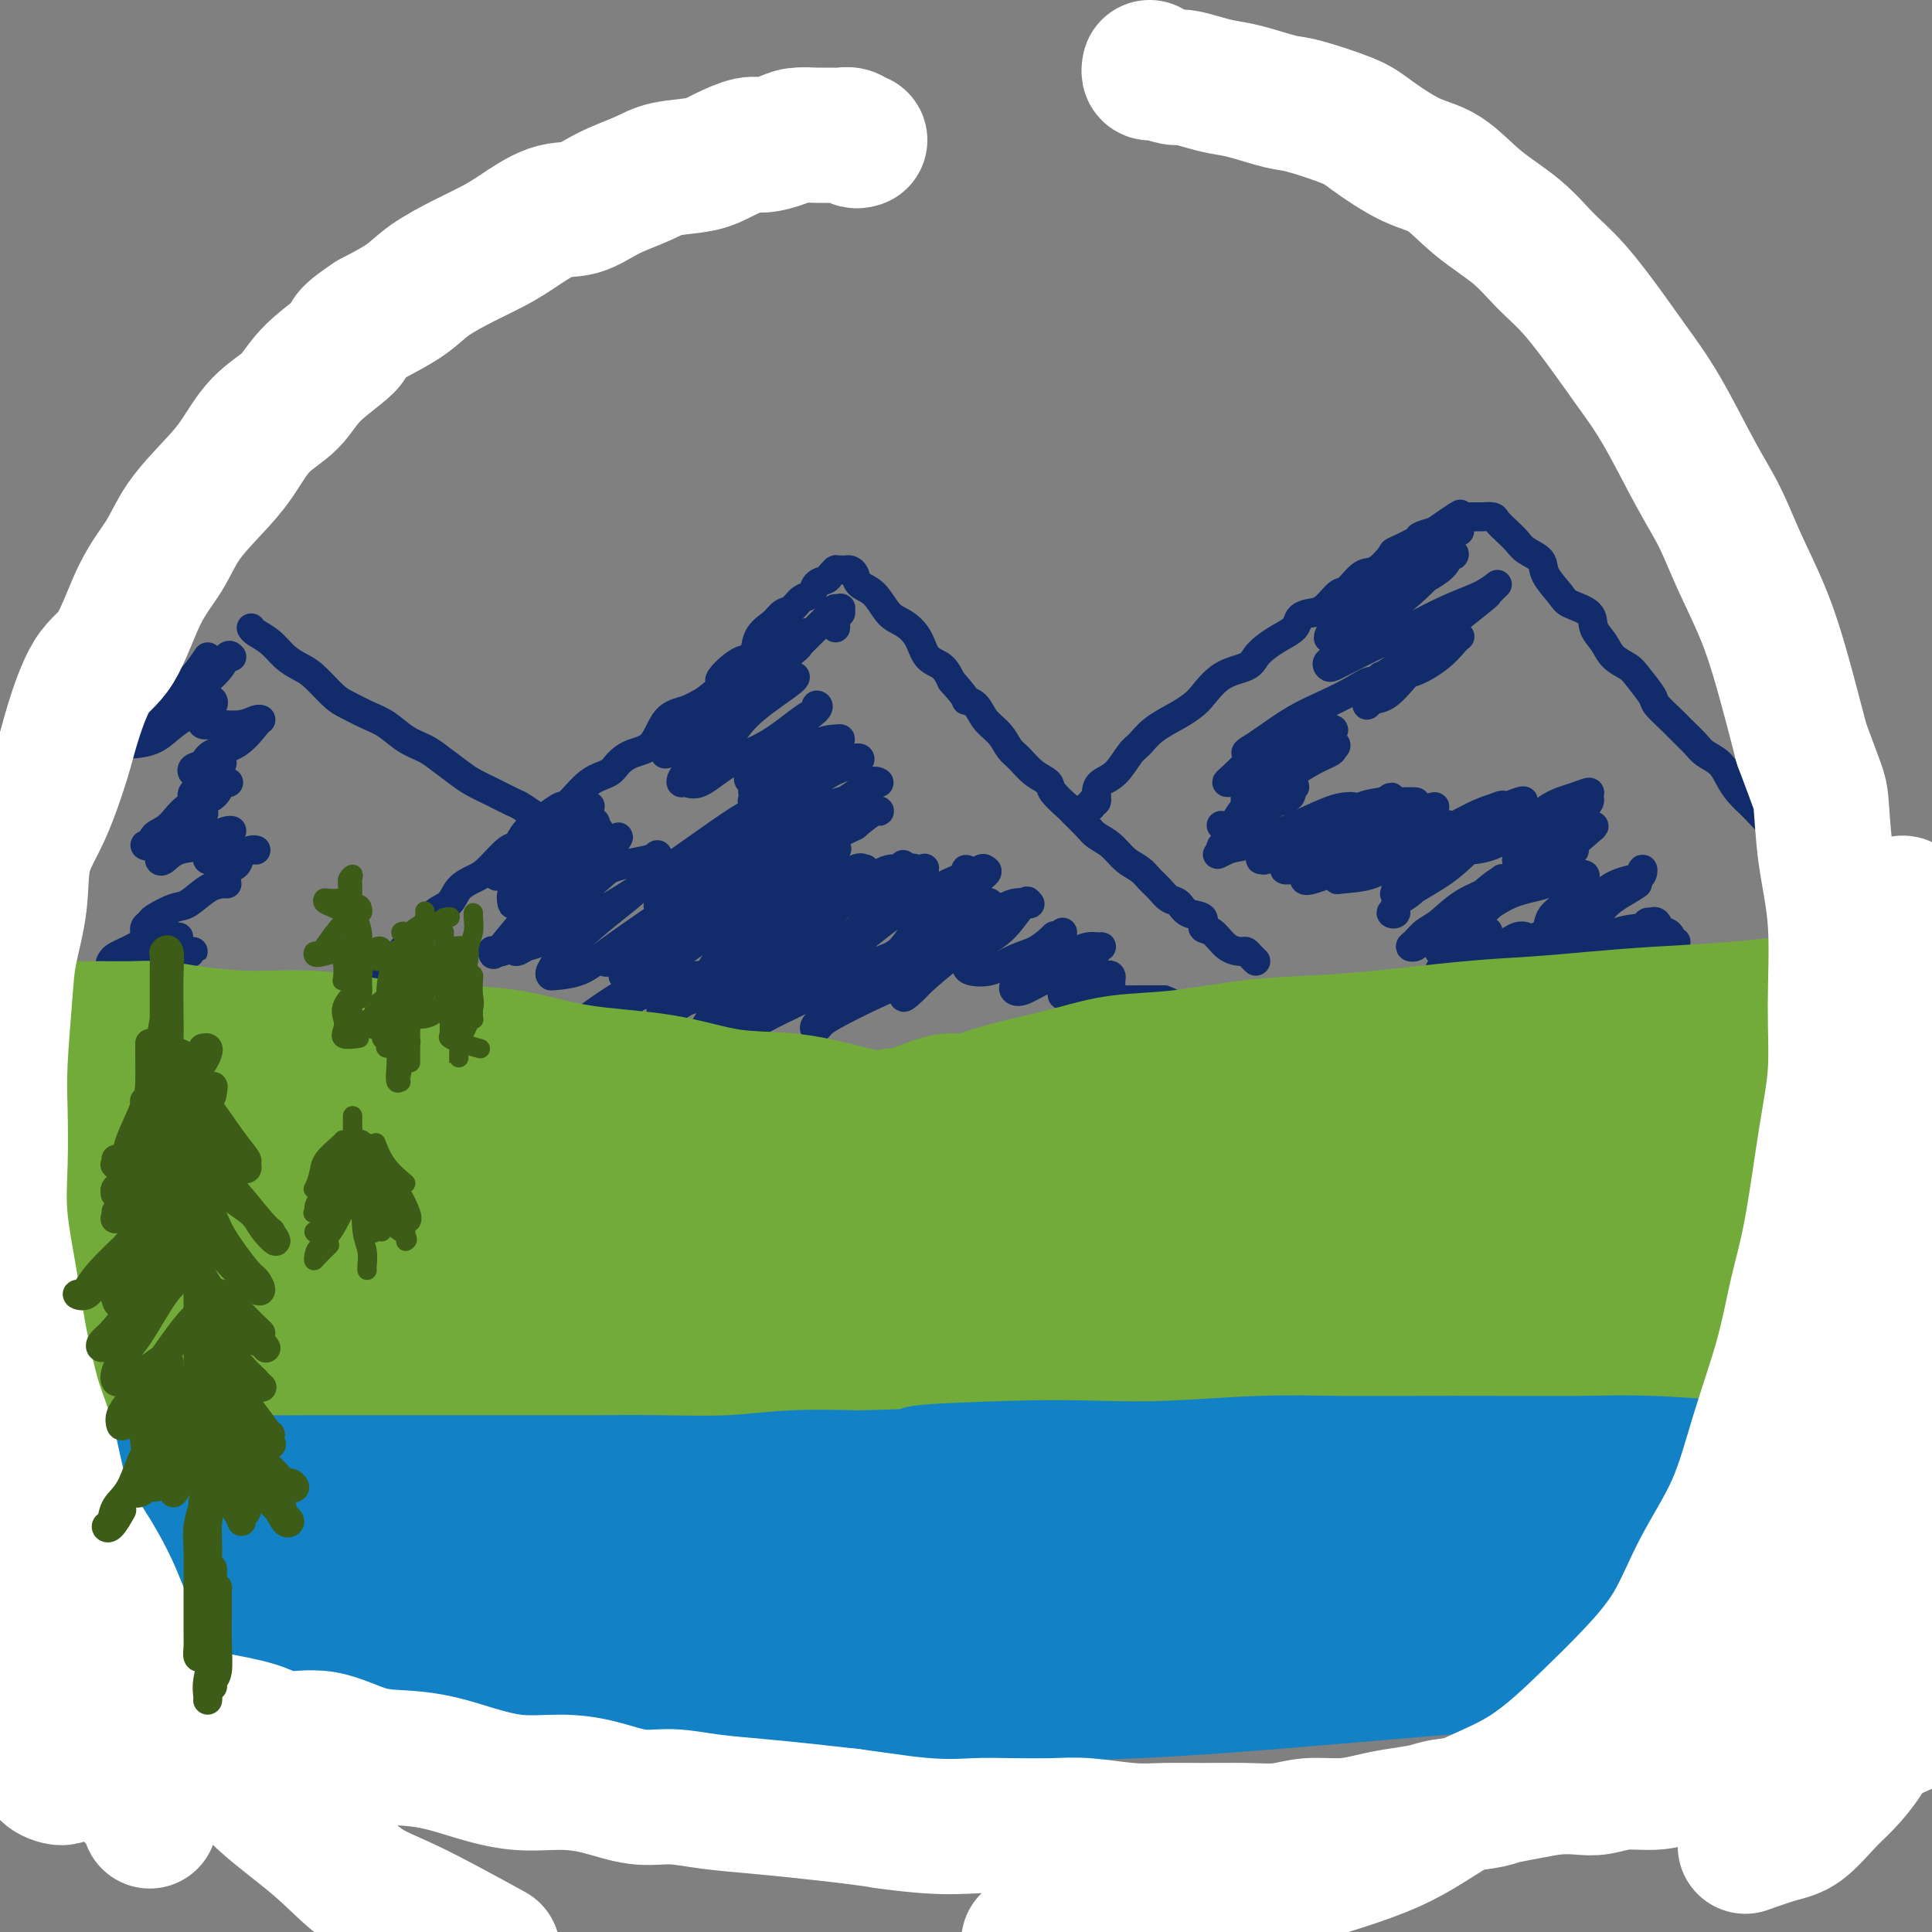 <svg viewBox='0 0 400 400' version='1.1' xmlns='http://www.w3.org/2000/svg' xmlns:xlink='http://www.w3.org/1999/xlink'><rect x="0" y="0" width="400" height="400" fill="#808080" stroke="none"/><g fill='none' stroke='rgb(18,43,106)' stroke-width='6' stroke-linecap='round' stroke-linejoin='round'><path d='M72,207c0.339,0.133 0.678,0.265 1,0c0.322,-0.265 0.629,-0.928 1,-1c0.371,-0.072 0.808,0.449 1,0c0.192,-0.449 0.138,-1.866 1,-3c0.862,-1.134 2.638,-1.984 4,-3c1.362,-1.016 2.308,-2.196 3,-3c0.692,-0.804 1.129,-1.230 2,-2c0.871,-0.770 2.176,-1.883 3,-3c0.824,-1.117 1.167,-2.236 2,-3c0.833,-0.764 2.156,-1.172 3,-2c0.844,-0.828 1.210,-2.076 2,-3c0.790,-0.924 2.006,-1.524 3,-2c0.994,-0.476 1.767,-0.827 3,-2c1.233,-1.173 2.925,-3.169 4,-4c1.075,-0.831 1.532,-0.496 2,-1c0.468,-0.504 0.946,-1.847 2,-3c1.054,-1.153 2.685,-2.115 4,-3c1.315,-0.885 2.316,-1.693 3,-2c0.684,-0.307 1.053,-0.113 2,-1c0.947,-0.887 2.473,-2.853 4,-4c1.527,-1.147 3.054,-1.473 4,-2c0.946,-0.527 1.309,-1.254 2,-2c0.691,-0.746 1.710,-1.512 3,-2c1.290,-0.488 2.851,-0.698 4,-2c1.149,-1.302 1.886,-3.697 3,-5c1.114,-1.303 2.604,-1.515 4,-2c1.396,-0.485 2.698,-1.242 4,-2'/><path d='M146,145c6.208,-4.842 3.228,-3.447 3,-4c-0.228,-0.553 2.295,-3.055 4,-4c1.705,-0.945 2.592,-0.332 3,-1c0.408,-0.668 0.335,-2.617 1,-4c0.665,-1.383 2.066,-2.201 3,-3c0.934,-0.799 1.401,-1.580 2,-2c0.599,-0.420 1.330,-0.480 2,-1c0.670,-0.520 1.278,-1.501 2,-2c0.722,-0.499 1.556,-0.516 2,-1c0.444,-0.484 0.497,-1.436 1,-2c0.503,-0.564 1.454,-0.740 2,-1c0.546,-0.260 0.685,-0.606 1,-1c0.315,-0.394 0.805,-0.838 1,-1c0.195,-0.162 0.093,-0.044 0,0c-0.093,0.044 -0.179,0.014 0,0c0.179,-0.014 0.624,-0.011 1,0c0.376,0.011 0.684,0.031 1,0c0.316,-0.031 0.640,-0.114 1,0c0.360,0.114 0.756,0.425 1,1c0.244,0.575 0.334,1.416 1,2c0.666,0.584 1.906,0.913 3,2c1.094,1.087 2.040,2.934 3,4c0.960,1.066 1.934,1.352 3,2c1.066,0.648 2.224,1.658 3,3c0.776,1.342 1.170,3.015 2,4c0.830,0.985 2.094,1.281 3,2c0.906,0.719 1.453,1.859 2,3'/><path d='M197,141c3.983,4.442 2.940,4.048 3,4c0.060,-0.048 1.223,0.251 2,1c0.777,0.749 1.169,1.947 2,3c0.831,1.053 2.100,1.959 3,3c0.900,1.041 1.429,2.217 2,3c0.571,0.783 1.183,1.173 2,2c0.817,0.827 1.838,2.089 3,3c1.162,0.911 2.465,1.469 3,2c0.535,0.531 0.302,1.034 1,2c0.698,0.966 2.325,2.393 3,3c0.675,0.607 0.396,0.393 1,1c0.604,0.607 2.091,2.035 3,3c0.909,0.965 1.241,1.466 2,2c0.759,0.534 1.947,1.101 3,2c1.053,0.899 1.973,2.129 3,3c1.027,0.871 2.162,1.384 3,2c0.838,0.616 1.378,1.335 2,2c0.622,0.665 1.327,1.276 2,2c0.673,0.724 1.314,1.560 2,2c0.686,0.440 1.419,0.483 2,1c0.581,0.517 1.012,1.508 2,2c0.988,0.492 2.534,0.486 3,1c0.466,0.514 -0.149,1.549 0,2c0.149,0.451 1.062,0.320 2,1c0.938,0.680 1.901,2.172 3,3c1.099,0.828 2.333,0.993 3,1c0.667,0.007 0.766,-0.142 1,0c0.234,0.142 0.601,0.577 1,1c0.399,0.423 0.828,0.835 1,1c0.172,0.165 0.086,0.082 0,0'/><path d='M225,167c0.454,0.126 0.908,0.252 1,0c0.092,-0.252 -0.177,-0.880 0,-1c0.177,-0.120 0.800,0.270 1,0c0.200,-0.270 -0.021,-1.198 0,-2c0.021,-0.802 0.286,-1.478 1,-2c0.714,-0.522 1.878,-0.892 3,-2c1.122,-1.108 2.202,-2.955 3,-4c0.798,-1.045 1.315,-1.289 2,-2c0.685,-0.711 1.539,-1.889 3,-3c1.461,-1.111 3.529,-2.156 5,-3c1.471,-0.844 2.344,-1.486 3,-2c0.656,-0.514 1.095,-0.900 2,-2c0.905,-1.100 2.275,-2.914 4,-4c1.725,-1.086 3.804,-1.446 5,-2c1.196,-0.554 1.510,-1.304 2,-2c0.490,-0.696 1.156,-1.339 2,-2c0.844,-0.661 1.867,-1.341 3,-2c1.133,-0.659 2.376,-1.298 3,-2c0.624,-0.702 0.627,-1.467 1,-2c0.373,-0.533 1.114,-0.833 2,-1c0.886,-0.167 1.916,-0.199 3,-1c1.084,-0.801 2.221,-2.369 3,-3c0.779,-0.631 1.200,-0.325 2,-1c0.800,-0.675 1.980,-2.331 3,-3c1.020,-0.669 1.879,-0.350 3,-1c1.121,-0.650 2.505,-2.268 3,-3c0.495,-0.732 0.102,-0.578 1,-1c0.898,-0.422 3.088,-1.421 4,-2c0.912,-0.579 0.546,-0.737 1,-1c0.454,-0.263 1.727,-0.632 3,-1'/><path d='M297,110c9.396,-6.525 3.888,-2.337 2,-1c-1.888,1.337 -0.154,-0.178 1,-1c1.154,-0.822 1.728,-0.953 2,-1c0.272,-0.047 0.243,-0.010 1,0c0.757,0.010 2.300,-0.005 3,0c0.700,0.005 0.558,0.032 1,0c0.442,-0.032 1.468,-0.122 2,0c0.532,0.122 0.570,0.455 1,1c0.430,0.545 1.251,1.303 2,2c0.749,0.697 1.426,1.335 2,2c0.574,0.665 1.043,1.358 2,2c0.957,0.642 2.400,1.235 3,2c0.600,0.765 0.355,1.702 1,3c0.645,1.298 2.179,2.955 3,4c0.821,1.045 0.929,1.477 2,2c1.071,0.523 3.106,1.138 4,2c0.894,0.862 0.647,1.972 1,3c0.353,1.028 1.307,1.974 2,3c0.693,1.026 1.125,2.132 2,3c0.875,0.868 2.192,1.496 3,2c0.808,0.504 1.107,0.882 2,2c0.893,1.118 2.379,2.975 3,4c0.621,1.025 0.378,1.219 1,2c0.622,0.781 2.110,2.148 3,3c0.890,0.852 1.183,1.190 2,2c0.817,0.810 2.157,2.093 3,3c0.843,0.907 1.187,1.439 2,2c0.813,0.561 2.094,1.150 3,2c0.906,0.850 1.436,1.960 2,3c0.564,1.040 1.161,2.012 2,3c0.839,0.988 1.919,1.994 3,3'/><path d='M363,167c8.732,9.397 3.561,2.888 2,1c-1.561,-1.888 0.486,0.843 2,2c1.514,1.157 2.493,0.739 3,1c0.507,0.261 0.540,1.201 1,2c0.460,0.799 1.345,1.457 2,2c0.655,0.543 1.079,0.972 2,1c0.921,0.028 2.339,-0.343 3,0c0.661,0.343 0.566,1.401 1,2c0.434,0.599 1.399,0.738 2,1c0.601,0.262 0.840,0.648 1,1c0.160,0.352 0.243,0.669 1,1c0.757,0.331 2.190,0.677 3,1c0.810,0.323 0.998,0.622 1,1c0.002,0.378 -0.182,0.833 0,1c0.182,0.167 0.729,0.045 1,0c0.271,-0.045 0.265,-0.012 0,0c-0.265,0.012 -0.790,0.003 -1,0c-0.210,-0.003 -0.105,-0.002 0,0'/><path d='M52,130c0.154,0.273 0.308,0.546 1,1c0.692,0.454 1.921,1.088 3,2c1.079,0.912 2.006,2.103 3,3c0.994,0.897 2.054,1.500 3,2c0.946,0.500 1.778,0.895 3,2c1.222,1.105 2.833,2.919 4,4c1.167,1.081 1.891,1.431 3,2c1.109,0.569 2.602,1.359 4,2c1.398,0.641 2.699,1.134 4,2c1.301,0.866 2.602,2.105 4,3c1.398,0.895 2.894,1.447 4,2c1.106,0.553 1.823,1.108 3,2c1.177,0.892 2.814,2.122 4,3c1.186,0.878 1.921,1.405 3,2c1.079,0.595 2.501,1.259 4,2c1.499,0.741 3.073,1.561 4,2c0.927,0.439 1.205,0.499 2,1c0.795,0.501 2.107,1.445 3,2c0.893,0.555 1.367,0.723 2,1c0.633,0.277 1.424,0.663 2,1c0.576,0.337 0.938,0.627 1,1c0.062,0.373 -0.176,0.831 0,1c0.176,0.169 0.764,0.048 1,0c0.236,-0.048 0.118,-0.024 0,0'/><path d='M43,136c-0.870,1.300 -1.740,2.601 -3,4c-1.260,1.399 -2.910,2.897 -4,4c-1.090,1.103 -1.619,1.809 -2,2c-0.381,0.191 -0.614,-0.135 -1,0c-0.386,0.135 -0.927,0.729 -1,1c-0.073,0.271 0.321,0.217 1,0c0.679,-0.217 1.644,-0.597 2,-1c0.356,-0.403 0.102,-0.829 0,-1c-0.102,-0.171 -0.051,-0.085 0,0'/><path d='M48,136c-0.291,-0.298 -0.582,-0.595 -1,0c-0.418,0.595 -0.963,2.083 -3,4c-2.037,1.917 -5.565,4.265 -8,6c-2.435,1.735 -3.776,2.858 -5,4c-1.224,1.142 -2.330,2.305 -3,3c-0.670,0.695 -0.905,0.924 -1,1c-0.095,0.076 -0.052,-0.001 0,0c0.052,0.001 0.112,0.078 1,0c0.888,-0.078 2.602,-0.313 4,-1c1.398,-0.687 2.480,-1.826 4,-3c1.520,-1.174 3.480,-2.383 5,-3c1.520,-0.617 2.601,-0.642 3,-1c0.399,-0.358 0.118,-1.050 0,-1c-0.118,0.050 -0.072,0.840 0,1c0.072,0.160 0.169,-0.311 0,0c-0.169,0.311 -0.605,1.404 -1,2c-0.395,0.596 -0.749,0.697 -1,1c-0.251,0.303 -0.401,0.810 0,1c0.401,0.190 1.351,0.065 2,0c0.649,-0.065 0.997,-0.070 2,0c1.003,0.070 2.661,0.215 4,0c1.339,-0.215 2.361,-0.789 3,-1c0.639,-0.211 0.897,-0.060 1,0c0.103,0.060 0.052,0.030 0,0'/><path d='M54,149c-0.109,0.016 -0.219,0.031 -1,1c-0.781,0.969 -2.235,2.890 -4,4c-1.765,1.110 -3.842,1.408 -5,2c-1.158,0.592 -1.396,1.479 -2,2c-0.604,0.521 -1.574,0.676 -2,1c-0.426,0.324 -0.307,0.818 0,1c0.307,0.182 0.802,0.052 1,0c0.198,-0.052 0.099,-0.026 0,0'/><path d='M46,158c-0.364,-0.172 -0.728,-0.345 -1,0c-0.272,0.345 -0.453,1.206 -1,2c-0.547,0.794 -1.461,1.521 -2,2c-0.539,0.479 -0.704,0.710 -1,1c-0.296,0.290 -0.723,0.638 -1,1c-0.277,0.362 -0.403,0.739 0,1c0.403,0.261 1.335,0.407 2,0c0.665,-0.407 1.065,-1.367 2,-2c0.935,-0.633 2.407,-0.940 3,-1c0.593,-0.060 0.308,0.127 0,0c-0.308,-0.127 -0.639,-0.568 -1,0c-0.361,0.568 -0.751,2.146 -2,3c-1.249,0.854 -3.358,0.986 -5,2c-1.642,1.014 -2.816,2.912 -4,4c-1.184,1.088 -2.379,1.366 -3,2c-0.621,0.634 -0.669,1.625 -1,2c-0.331,0.375 -0.944,0.136 -1,0c-0.056,-0.136 0.447,-0.169 1,0c0.553,0.169 1.157,0.538 2,0c0.843,-0.538 1.926,-1.984 3,-3c1.074,-1.016 2.139,-1.602 3,-2c0.861,-0.398 1.517,-0.608 2,-1c0.483,-0.392 0.792,-0.967 1,-1c0.208,-0.033 0.315,0.477 0,1c-0.315,0.523 -1.054,1.058 -2,2c-0.946,0.942 -2.101,2.292 -3,3c-0.899,0.708 -1.543,0.774 -2,1c-0.457,0.226 -0.729,0.613 -1,1'/><path d='M34,176c-1.456,1.412 -1.096,0.940 -1,1c0.096,0.060 -0.074,0.650 0,1c0.074,0.350 0.390,0.458 1,0c0.610,-0.458 1.513,-1.482 3,-2c1.487,-0.518 3.559,-0.529 5,-1c1.441,-0.471 2.250,-1.400 3,-2c0.750,-0.600 1.440,-0.869 2,-1c0.560,-0.131 0.988,-0.123 1,0c0.012,0.123 -0.393,0.361 -1,1c-0.607,0.639 -1.417,1.678 -2,2c-0.583,0.322 -0.938,-0.072 -1,0c-0.062,0.072 0.171,0.610 0,1c-0.171,0.390 -0.746,0.633 -1,1c-0.254,0.367 -0.187,0.858 0,1c0.187,0.142 0.493,-0.065 1,0c0.507,0.065 1.213,0.402 2,0c0.787,-0.402 1.653,-1.543 2,-2c0.347,-0.457 0.173,-0.228 0,0'/><path d='M53,176c-0.212,-0.059 -0.425,-0.118 -1,0c-0.575,0.118 -1.513,0.414 -2,1c-0.487,0.586 -0.523,1.464 -1,2c-0.477,0.536 -1.396,0.731 -2,1c-0.604,0.269 -0.893,0.611 -1,1c-0.107,0.389 -0.030,0.825 0,1c0.030,0.175 0.015,0.087 0,0'/><path d='M47,183c-0.188,-0.026 -0.376,-0.053 -1,0c-0.624,0.053 -1.683,0.185 -3,1c-1.317,0.815 -2.893,2.312 -4,3c-1.107,0.688 -1.747,0.566 -3,1c-1.253,0.434 -3.121,1.423 -4,2c-0.879,0.577 -0.768,0.743 -1,1c-0.232,0.257 -0.806,0.607 -1,1c-0.194,0.393 -0.009,0.830 0,1c0.009,0.170 -0.157,0.073 0,0c0.157,-0.073 0.638,-0.122 1,0c0.362,0.122 0.605,0.413 0,1c-0.605,0.587 -2.059,1.468 -3,2c-0.941,0.532 -1.368,0.715 -2,1c-0.632,0.285 -1.468,0.671 -2,1c-0.532,0.329 -0.758,0.599 -1,1c-0.242,0.401 -0.498,0.932 0,1c0.498,0.068 1.749,-0.328 3,-1c1.251,-0.672 2.500,-1.621 3,-2c0.500,-0.379 0.250,-0.190 0,0'/><path d='M37,194c-0.459,0.052 -0.918,0.104 -1,0c-0.082,-0.104 0.212,-0.365 0,0c-0.212,0.365 -0.931,1.355 -2,2c-1.069,0.645 -2.488,0.944 -3,1c-0.512,0.056 -0.118,-0.131 0,0c0.118,0.131 -0.040,0.581 0,1c0.040,0.419 0.279,0.808 1,1c0.721,0.192 1.924,0.188 3,0c1.076,-0.188 2.026,-0.558 3,-1c0.974,-0.442 1.974,-0.955 2,-1c0.026,-0.045 -0.921,0.380 -2,1c-1.079,0.620 -2.291,1.436 -3,2c-0.709,0.564 -0.917,0.875 -1,1c-0.083,0.125 -0.042,0.062 0,0'/><path d='M173,130c0.031,-0.188 0.062,-0.376 0,-1c-0.062,-0.624 -0.217,-1.684 0,-2c0.217,-0.316 0.805,0.111 1,0c0.195,-0.111 -0.002,-0.760 0,-1c0.002,-0.240 0.203,-0.070 0,0c-0.203,0.070 -0.809,0.040 -1,0c-0.191,-0.040 0.032,-0.092 -1,1c-1.032,1.092 -3.319,3.326 -5,5c-1.681,1.674 -2.755,2.788 -4,4c-1.245,1.212 -2.659,2.521 -4,4c-1.341,1.479 -2.607,3.128 -3,4c-0.393,0.872 0.086,0.965 0,1c-0.086,0.035 -0.739,0.010 -1,0c-0.261,-0.010 -0.131,-0.005 0,0'/><path d='M165,134c0.328,-0.139 0.656,-0.278 -1,1c-1.656,1.278 -5.296,3.975 -8,6c-2.704,2.025 -4.472,3.380 -6,5c-1.528,1.620 -2.814,3.505 -4,5c-1.186,1.495 -2.270,2.602 -3,3c-0.730,0.398 -1.105,0.089 -1,0c0.105,-0.089 0.689,0.042 1,0c0.311,-0.042 0.350,-0.256 1,-1c0.650,-0.744 1.911,-2.017 4,-4c2.089,-1.983 5.005,-4.675 7,-7c1.995,-2.325 3.069,-4.284 5,-6c1.931,-1.716 4.718,-3.191 6,-4c1.282,-0.809 1.057,-0.954 1,-1c-0.057,-0.046 0.054,0.006 0,0c-0.054,-0.006 -0.272,-0.069 -2,1c-1.728,1.069 -4.964,3.271 -8,6c-3.036,2.729 -5.870,5.985 -8,8c-2.130,2.015 -3.555,2.790 -5,4c-1.445,1.210 -2.911,2.855 -4,4c-1.089,1.145 -1.800,1.788 -2,2c-0.200,0.212 0.113,-0.008 0,0c-0.113,0.008 -0.650,0.245 0,0c0.650,-0.245 2.487,-0.973 4,-2c1.513,-1.027 2.701,-2.352 5,-4c2.299,-1.648 5.709,-3.620 8,-5c2.291,-1.380 3.464,-2.170 5,-3c1.536,-0.830 3.437,-1.700 4,-2c0.563,-0.300 -0.210,-0.029 0,0c0.210,0.029 1.403,-0.185 0,1c-1.403,1.185 -5.401,3.767 -8,6c-2.599,2.233 -3.800,4.116 -5,6'/><path d='M151,153c-2.919,2.769 -3.718,3.190 -5,4c-1.282,0.810 -3.049,2.009 -4,3c-0.951,0.991 -1.086,1.776 -1,2c0.086,0.224 0.393,-0.111 1,0c0.607,0.111 1.516,0.668 3,0c1.484,-0.668 3.545,-2.561 6,-4c2.455,-1.439 5.303,-2.423 8,-4c2.697,-1.577 5.243,-3.745 7,-5c1.757,-1.255 2.726,-1.595 3,-2c0.274,-0.405 -0.149,-0.873 0,-1c0.149,-0.127 0.868,0.088 0,1c-0.868,0.912 -3.322,2.520 -5,4c-1.678,1.480 -2.578,2.831 -4,4c-1.422,1.169 -3.365,2.154 -4,3c-0.635,0.846 0.038,1.551 0,2c-0.038,0.449 -0.787,0.640 -1,1c-0.213,0.360 0.111,0.889 1,1c0.889,0.111 2.344,-0.194 4,-1c1.656,-0.806 3.514,-2.111 5,-3c1.486,-0.889 2.598,-1.362 4,-2c1.402,-0.638 3.092,-1.440 4,-2c0.908,-0.560 1.034,-0.876 1,-1c-0.034,-0.124 -0.227,-0.056 -1,0c-0.773,0.056 -2.126,0.099 -4,1c-1.874,0.901 -4.271,2.662 -6,4c-1.729,1.338 -2.792,2.255 -4,3c-1.208,0.745 -2.561,1.318 -3,2c-0.439,0.682 0.037,1.471 0,2c-0.037,0.529 -0.587,0.796 0,1c0.587,0.204 2.311,0.344 4,0c1.689,-0.344 3.345,-1.172 5,-2'/><path d='M165,164c2.694,-1.110 4.930,-2.885 7,-4c2.070,-1.115 3.976,-1.569 5,-2c1.024,-0.431 1.168,-0.838 1,-1c-0.168,-0.162 -0.647,-0.080 -1,0c-0.353,0.080 -0.582,0.157 -2,1c-1.418,0.843 -4.027,2.450 -6,4c-1.973,1.550 -3.309,3.041 -5,4c-1.691,0.959 -3.736,1.385 -5,2c-1.264,0.615 -1.747,1.419 -2,2c-0.253,0.581 -0.276,0.940 0,1c0.276,0.060 0.850,-0.177 2,0c1.150,0.177 2.877,0.769 5,0c2.123,-0.769 4.643,-2.900 7,-4c2.357,-1.100 4.552,-1.170 6,-2c1.448,-0.830 2.148,-2.419 3,-3c0.852,-0.581 1.855,-0.153 2,0c0.145,0.153 -0.569,0.032 -1,0c-0.431,-0.032 -0.578,0.026 -2,1c-1.422,0.974 -4.118,2.864 -6,4c-1.882,1.136 -2.952,1.520 -4,2c-1.048,0.480 -2.076,1.058 -3,2c-0.924,0.942 -1.744,2.247 -2,3c-0.256,0.753 0.053,0.953 0,1c-0.053,0.047 -0.468,-0.058 0,0c0.468,0.058 1.818,0.279 3,0c1.182,-0.279 2.197,-1.058 4,-2c1.803,-0.942 4.395,-2.048 6,-3c1.605,-0.952 2.224,-1.750 3,-2c0.776,-0.250 1.709,0.048 2,0c0.291,-0.048 -0.060,-0.442 -1,0c-0.940,0.442 -2.470,1.721 -4,3'/><path d='M177,171c-2.083,1.119 -5.791,2.418 -8,4c-2.209,1.582 -2.918,3.447 -5,5c-2.082,1.553 -5.537,2.796 -7,4c-1.463,1.204 -0.934,2.371 -1,3c-0.066,0.629 -0.726,0.722 -1,1c-0.274,0.278 -0.163,0.741 0,1c0.163,0.259 0.377,0.314 1,0c0.623,-0.314 1.654,-0.997 3,-2c1.346,-1.003 3.006,-2.325 5,-4c1.994,-1.675 4.321,-3.703 6,-5c1.679,-1.297 2.710,-1.864 3,-2c0.290,-0.136 -0.163,0.157 0,0c0.163,-0.157 0.940,-0.765 -1,0c-1.940,0.765 -6.596,2.902 -10,5c-3.404,2.098 -5.556,4.158 -8,6c-2.444,1.842 -5.182,3.465 -8,5c-2.818,1.535 -5.717,2.982 -8,4c-2.283,1.018 -3.950,1.606 -5,2c-1.050,0.394 -1.483,0.593 -2,1c-0.517,0.407 -1.117,1.021 -1,1c0.117,-0.021 0.951,-0.677 2,-1c1.049,-0.323 2.311,-0.313 4,-2c1.689,-1.687 3.803,-5.070 7,-8c3.197,-2.930 7.475,-5.405 10,-7c2.525,-1.595 3.295,-2.309 4,-3c0.705,-0.691 1.344,-1.361 2,-2c0.656,-0.639 1.328,-1.249 1,-1c-0.328,0.249 -1.655,1.355 -4,3c-2.345,1.645 -5.708,3.827 -9,6c-3.292,2.173 -6.512,4.335 -9,6c-2.488,1.665 -4.244,2.832 -6,4'/><path d='M132,195c-5.265,3.115 -4.927,1.902 -5,2c-0.073,0.098 -0.558,1.508 -1,2c-0.442,0.492 -0.839,0.065 -1,0c-0.161,-0.065 -0.084,0.232 1,0c1.084,-0.232 3.174,-0.994 6,-3c2.826,-2.006 6.389,-5.256 10,-8c3.611,-2.744 7.271,-4.984 11,-7c3.729,-2.016 7.528,-3.810 10,-5c2.472,-1.190 3.619,-1.777 4,-2c0.381,-0.223 -0.002,-0.080 0,0c0.002,0.080 0.390,0.099 -1,1c-1.390,0.901 -4.558,2.685 -8,5c-3.442,2.315 -7.156,5.160 -10,7c-2.844,1.840 -4.816,2.673 -7,4c-2.184,1.327 -4.578,3.146 -6,4c-1.422,0.854 -1.870,0.741 -2,1c-0.130,0.259 0.060,0.890 0,1c-0.060,0.110 -0.369,-0.302 0,-1c0.369,-0.698 1.416,-1.682 4,-4c2.584,-2.318 6.706,-5.970 10,-9c3.294,-3.030 5.761,-5.437 8,-8c2.239,-2.563 4.252,-5.282 6,-7c1.748,-1.718 3.232,-2.435 4,-3c0.768,-0.565 0.822,-0.979 1,-1c0.178,-0.021 0.481,0.351 -2,2c-2.481,1.649 -7.747,4.575 -11,7c-3.253,2.425 -4.493,4.349 -6,6c-1.507,1.651 -3.280,3.030 -5,4c-1.720,0.970 -3.386,1.530 -4,2c-0.614,0.470 -0.175,0.848 0,1c0.175,0.152 0.088,0.076 0,0'/><path d='M138,186c-3.952,3.183 -0.331,0.640 2,-1c2.331,-1.640 3.374,-2.378 5,-4c1.626,-1.622 3.836,-4.127 6,-6c2.164,-1.873 4.283,-3.113 5,-4c0.717,-0.887 0.032,-1.420 0,-2c-0.032,-0.580 0.589,-1.206 0,-1c-0.589,0.206 -2.388,1.243 -5,3c-2.612,1.757 -6.036,4.235 -10,7c-3.964,2.765 -8.466,5.817 -12,8c-3.534,2.183 -6.099,3.497 -9,5c-2.901,1.503 -6.138,3.194 -8,4c-1.862,0.806 -2.347,0.725 -3,1c-0.653,0.275 -1.472,0.905 -2,1c-0.528,0.095 -0.764,-0.344 0,-1c0.764,-0.656 2.530,-1.530 4,-3c1.470,-1.470 2.646,-3.535 5,-6c2.354,-2.465 5.886,-5.331 8,-7c2.114,-1.669 2.809,-2.142 3,-2c0.191,0.142 -0.123,0.899 0,1c0.123,0.101 0.683,-0.453 -1,1c-1.683,1.453 -5.607,4.911 -8,7c-2.393,2.089 -3.254,2.807 -5,4c-1.746,1.193 -4.378,2.861 -6,4c-1.622,1.139 -2.235,1.747 -3,2c-0.765,0.253 -1.681,0.149 -2,0c-0.319,-0.149 -0.041,-0.343 0,0c0.041,0.343 -0.155,1.225 1,0c1.155,-1.225 3.660,-4.555 6,-7c2.340,-2.445 4.515,-4.004 7,-6c2.485,-1.996 5.282,-4.427 7,-6c1.718,-1.573 2.359,-2.286 3,-3'/><path d='M126,175c3.574,-3.394 1.508,-0.878 1,0c-0.508,0.878 0.540,0.120 0,0c-0.540,-0.120 -2.670,0.398 -5,2c-2.330,1.602 -4.861,4.288 -7,6c-2.139,1.712 -3.888,2.450 -5,3c-1.112,0.550 -1.589,0.911 -2,1c-0.411,0.089 -0.757,-0.095 -1,0c-0.243,0.095 -0.384,0.467 0,0c0.384,-0.467 1.294,-1.775 3,-3c1.706,-1.225 4.208,-2.369 6,-4c1.792,-1.631 2.873,-3.749 4,-5c1.127,-1.251 2.298,-1.636 3,-2c0.702,-0.364 0.934,-0.708 1,-1c0.066,-0.292 -0.034,-0.531 -1,0c-0.966,0.531 -2.799,1.831 -4,3c-1.201,1.169 -1.769,2.205 -3,3c-1.231,0.795 -3.124,1.347 -4,2c-0.876,0.653 -0.733,1.406 -1,2c-0.267,0.594 -0.943,1.029 -1,1c-0.057,-0.029 0.503,-0.522 1,-1c0.497,-0.478 0.929,-0.940 2,-2c1.071,-1.060 2.781,-2.717 4,-4c1.219,-1.283 1.948,-2.191 3,-3c1.052,-0.809 2.428,-1.518 3,-2c0.572,-0.482 0.340,-0.736 0,-1c-0.340,-0.264 -0.788,-0.536 -2,0c-1.212,0.536 -3.190,1.881 -5,3c-1.810,1.119 -3.454,2.011 -5,3c-1.546,0.989 -2.993,2.074 -4,3c-1.007,0.926 -1.573,1.693 -2,2c-0.427,0.307 -0.713,0.153 -1,0'/><path d='M104,181c-2.710,1.252 0.015,-0.618 1,-1c0.985,-0.382 0.229,0.725 1,0c0.771,-0.725 3.069,-3.282 5,-5c1.931,-1.718 3.495,-2.597 5,-4c1.505,-1.403 2.952,-3.329 4,-4c1.048,-0.671 1.698,-0.086 2,0c0.302,0.086 0.258,-0.328 0,0c-0.258,0.328 -0.728,1.396 -2,3c-1.272,1.604 -3.346,3.744 -6,6c-2.654,2.256 -5.888,4.630 -7,6c-1.112,1.370 -0.103,1.738 0,2c0.103,0.262 -0.701,0.420 -1,1c-0.299,0.580 -0.093,1.582 0,2c0.093,0.418 0.074,0.253 1,0c0.926,-0.253 2.798,-0.593 5,-1c2.202,-0.407 4.735,-0.880 7,-2c2.265,-1.120 4.261,-2.889 7,-4c2.739,-1.111 6.220,-1.566 8,-2c1.780,-0.434 1.858,-0.846 2,-1c0.142,-0.154 0.348,-0.051 0,1c-0.348,1.051 -1.250,3.048 -3,5c-1.750,1.952 -4.350,3.857 -7,6c-2.650,2.143 -5.351,4.522 -7,6c-1.649,1.478 -2.245,2.055 -3,3c-0.755,0.945 -1.670,2.258 -2,3c-0.330,0.742 -0.073,0.912 0,1c0.073,0.088 -0.036,0.096 1,0c1.036,-0.096 3.216,-0.294 5,-1c1.784,-0.706 3.173,-1.921 6,-4c2.827,-2.079 7.094,-5.023 10,-7c2.906,-1.977 4.453,-2.989 6,-4'/><path d='M142,186c4.545,-2.778 4.908,-2.223 5,-2c0.092,0.223 -0.088,0.113 0,0c0.088,-0.113 0.442,-0.230 -1,1c-1.442,1.230 -4.680,3.807 -7,6c-2.320,2.193 -3.723,4.002 -5,5c-1.277,0.998 -2.430,1.184 -3,2c-0.570,0.816 -0.558,2.261 -1,3c-0.442,0.739 -1.338,0.772 -1,1c0.338,0.228 1.910,0.651 4,0c2.090,-0.651 4.699,-2.377 7,-4c2.301,-1.623 4.295,-3.143 7,-5c2.705,-1.857 6.121,-4.051 9,-6c2.879,-1.949 5.222,-3.654 7,-5c1.778,-1.346 2.991,-2.335 4,-3c1.009,-0.665 1.813,-1.008 2,-1c0.187,0.008 -0.244,0.366 -2,2c-1.756,1.634 -4.836,4.543 -7,7c-2.164,2.457 -3.412,4.461 -5,6c-1.588,1.539 -3.515,2.613 -5,4c-1.485,1.387 -2.530,3.088 -3,4c-0.470,0.912 -0.367,1.035 0,1c0.367,-0.035 0.999,-0.228 2,0c1.001,0.228 2.371,0.876 4,0c1.629,-0.876 3.516,-3.277 6,-5c2.484,-1.723 5.565,-2.769 9,-5c3.435,-2.231 7.225,-5.648 10,-8c2.775,-2.352 4.534,-3.638 6,-4c1.466,-0.362 2.641,0.202 3,0c0.359,-0.202 -0.096,-1.170 0,-1c0.096,0.170 0.742,1.477 0,3c-0.742,1.523 -2.871,3.261 -5,5'/><path d='M182,187c-1.697,2.195 -3.441,4.181 -5,6c-1.559,1.819 -2.933,3.471 -4,4c-1.067,0.529 -1.828,-0.065 -2,0c-0.172,0.065 0.246,0.788 0,1c-0.246,0.212 -1.154,-0.086 -1,0c0.154,0.086 1.370,0.556 3,0c1.630,-0.556 3.675,-2.140 6,-4c2.325,-1.860 4.932,-3.998 8,-6c3.068,-2.002 6.598,-3.870 9,-5c2.402,-1.130 3.675,-1.522 4,-2c0.325,-0.478 -0.298,-1.043 0,-1c0.298,0.043 1.518,0.694 1,2c-0.518,1.306 -2.775,3.267 -5,5c-2.225,1.733 -4.418,3.238 -6,5c-1.582,1.762 -2.553,3.780 -4,5c-1.447,1.220 -3.369,1.643 -4,2c-0.631,0.357 0.028,0.649 0,1c-0.028,0.351 -0.743,0.761 -1,1c-0.257,0.239 -0.056,0.305 1,0c1.056,-0.305 2.966,-0.983 5,-2c2.034,-1.017 4.192,-2.375 6,-4c1.808,-1.625 3.265,-3.518 5,-5c1.735,-1.482 3.746,-2.555 5,-3c1.254,-0.445 1.749,-0.263 2,0c0.251,0.263 0.258,0.608 0,1c-0.258,0.392 -0.780,0.830 -2,2c-1.220,1.170 -3.136,3.073 -5,5c-1.864,1.927 -3.675,3.877 -5,5c-1.325,1.123 -2.164,1.418 -3,2c-0.836,0.582 -1.667,1.452 -2,2c-0.333,0.548 -0.166,0.774 0,1'/><path d='M188,205c-2.141,2.840 0.007,0.940 1,0c0.993,-0.940 0.829,-0.921 2,-2c1.171,-1.079 3.675,-3.255 6,-5c2.325,-1.745 4.471,-3.060 6,-4c1.529,-0.940 2.442,-1.504 3,-2c0.558,-0.496 0.761,-0.924 1,-1c0.239,-0.076 0.513,0.199 -1,1c-1.513,0.801 -4.815,2.126 -8,4c-3.185,1.874 -6.254,4.296 -9,6c-2.746,1.704 -5.170,2.691 -8,4c-2.830,1.309 -6.067,2.941 -8,4c-1.933,1.059 -2.563,1.544 -3,2c-0.437,0.456 -0.680,0.882 -1,1c-0.320,0.118 -0.715,-0.073 0,-1c0.715,-0.927 2.540,-2.590 4,-4c1.460,-1.410 2.555,-2.567 4,-4c1.445,-1.433 3.239,-3.142 4,-4c0.761,-0.858 0.489,-0.863 0,-1c-0.489,-0.137 -1.194,-0.404 -2,0c-0.806,0.404 -1.714,1.480 -4,3c-2.286,1.520 -5.950,3.482 -9,5c-3.050,1.518 -5.487,2.590 -8,4c-2.513,1.410 -5.101,3.157 -7,4c-1.899,0.843 -3.109,0.781 -4,1c-0.891,0.219 -1.462,0.719 -2,1c-0.538,0.281 -1.042,0.343 -1,0c0.042,-0.343 0.630,-1.092 1,-2c0.370,-0.908 0.523,-1.975 2,-4c1.477,-2.025 4.279,-5.007 6,-7c1.721,-1.993 2.360,-2.996 3,-4'/><path d='M156,200c1.804,-2.775 0.314,-1.212 0,-1c-0.314,0.212 0.549,-0.928 0,-1c-0.549,-0.072 -2.509,0.922 -4,2c-1.491,1.078 -2.512,2.240 -5,4c-2.488,1.760 -6.442,4.118 -9,6c-2.558,1.882 -3.720,3.287 -5,4c-1.280,0.713 -2.678,0.734 -4,1c-1.322,0.266 -2.569,0.776 -3,1c-0.431,0.224 -0.045,0.162 0,0c0.045,-0.162 -0.251,-0.425 0,-1c0.251,-0.575 1.048,-1.463 2,-3c0.952,-1.537 2.060,-3.725 3,-5c0.940,-1.275 1.712,-1.637 2,-2c0.288,-0.363 0.091,-0.725 0,-1c-0.091,-0.275 -0.076,-0.462 -1,0c-0.924,0.462 -2.787,1.574 -5,3c-2.213,1.426 -4.774,3.166 -7,5c-2.226,1.834 -4.115,3.763 -6,5c-1.885,1.237 -3.764,1.781 -5,2c-1.236,0.219 -1.828,0.113 -2,0c-0.172,-0.113 0.076,-0.231 0,0c-0.076,0.231 -0.474,0.812 1,0c1.474,-0.812 4.822,-3.016 8,-5c3.178,-1.984 6.185,-3.747 9,-5c2.815,-1.253 5.436,-1.995 8,-3c2.564,-1.005 5.071,-2.274 7,-3c1.929,-0.726 3.279,-0.910 4,-1c0.721,-0.090 0.812,-0.086 1,0c0.188,0.086 0.474,0.254 0,1c-0.474,0.746 -1.707,2.070 -3,3c-1.293,0.930 -2.647,1.465 -4,2'/><path d='M138,208c-1.229,1.162 -1.303,1.065 -1,1c0.303,-0.065 0.982,-0.100 1,0c0.018,0.100 -0.625,0.335 0,0c0.625,-0.335 2.520,-1.241 5,-2c2.480,-0.759 5.547,-1.373 8,-3c2.453,-1.627 4.294,-4.267 7,-6c2.706,-1.733 6.279,-2.558 8,-3c1.721,-0.442 1.592,-0.501 2,-1c0.408,-0.499 1.353,-1.438 1,-1c-0.353,0.438 -2.003,2.254 -4,4c-1.997,1.746 -4.341,3.423 -6,5c-1.659,1.577 -2.634,3.052 -4,4c-1.366,0.948 -3.125,1.367 -4,2c-0.875,0.633 -0.868,1.479 -1,2c-0.132,0.521 -0.403,0.716 0,1c0.403,0.284 1.478,0.658 3,0c1.522,-0.658 3.489,-2.349 6,-4c2.511,-1.651 5.565,-3.264 8,-5c2.435,-1.736 4.251,-3.596 6,-5c1.749,-1.404 3.429,-2.351 4,-3c0.571,-0.649 0.031,-1.000 0,-1c-0.031,-0.000 0.447,0.350 -1,1c-1.447,0.650 -4.819,1.600 -7,3c-2.181,1.400 -3.169,3.251 -5,5c-1.831,1.749 -4.504,3.395 -6,4c-1.496,0.605 -1.816,0.167 -2,0c-0.184,-0.167 -0.232,-0.064 0,0c0.232,0.064 0.742,0.089 2,-1c1.258,-1.089 3.262,-3.293 5,-5c1.738,-1.707 3.211,-2.916 5,-5c1.789,-2.084 3.895,-5.042 6,-8'/><path d='M174,187c3.324,-3.946 3.634,-4.312 4,-5c0.366,-0.688 0.787,-1.699 1,-2c0.213,-0.301 0.217,0.107 0,0c-0.217,-0.107 -0.656,-0.729 -2,0c-1.344,0.729 -3.593,2.808 -6,5c-2.407,2.192 -4.970,4.498 -7,6c-2.030,1.502 -3.525,2.199 -4,3c-0.475,0.801 0.069,1.705 0,2c-0.069,0.295 -0.752,-0.021 -1,0c-0.248,0.021 -0.063,0.377 1,0c1.063,-0.377 3.002,-1.488 5,-3c1.998,-1.512 4.053,-3.427 6,-5c1.947,-1.573 3.786,-2.806 5,-4c1.214,-1.194 1.805,-2.349 2,-3c0.195,-0.651 -0.005,-0.797 0,-1c0.005,-0.203 0.214,-0.462 -1,0c-1.214,0.462 -3.852,1.644 -6,3c-2.148,1.356 -3.804,2.885 -5,4c-1.196,1.115 -1.930,1.815 -3,2c-1.070,0.185 -2.476,-0.146 -3,0c-0.524,0.146 -0.165,0.771 0,1c0.165,0.229 0.137,0.064 1,0c0.863,-0.064 2.616,-0.028 5,-1c2.384,-0.972 5.398,-2.953 8,-4c2.602,-1.047 4.792,-1.158 7,-2c2.208,-0.842 4.434,-2.413 6,-3c1.566,-0.587 2.472,-0.191 3,0c0.528,0.191 0.678,0.175 1,0c0.322,-0.175 0.818,-0.509 0,0c-0.818,0.509 -2.948,1.860 -4,3c-1.052,1.140 -1.026,2.070 -1,3'/><path d='M186,186c-1.061,1.094 -1.713,0.828 -2,1c-0.287,0.172 -0.209,0.782 0,1c0.209,0.218 0.548,0.042 1,0c0.452,-0.042 1.018,0.048 2,0c0.982,-0.048 2.382,-0.234 4,-1c1.618,-0.766 3.456,-2.113 5,-3c1.544,-0.887 2.794,-1.315 4,-2c1.206,-0.685 2.369,-1.628 3,-2c0.631,-0.372 0.730,-0.175 1,0c0.270,0.175 0.710,0.326 0,1c-0.710,0.674 -2.570,1.869 -4,3c-1.430,1.131 -2.430,2.197 -3,3c-0.570,0.803 -0.711,1.342 -1,2c-0.289,0.658 -0.727,1.435 -1,2c-0.273,0.565 -0.380,0.918 0,1c0.380,0.082 1.248,-0.108 2,0c0.752,0.108 1.389,0.513 3,0c1.611,-0.513 4.196,-1.946 6,-3c1.804,-1.054 2.826,-1.730 4,-2c1.174,-0.270 2.501,-0.133 3,0c0.499,0.133 0.170,0.262 0,0c-0.170,-0.262 -0.183,-0.915 -1,0c-0.817,0.915 -2.440,3.397 -4,5c-1.560,1.603 -3.059,2.328 -4,3c-0.941,0.672 -1.326,1.292 -2,2c-0.674,0.708 -1.637,1.504 -2,2c-0.363,0.496 -0.125,0.691 0,1c0.125,0.309 0.137,0.732 1,1c0.863,0.268 2.579,0.380 4,0c1.421,-0.380 2.549,-1.251 4,-2c1.451,-0.749 3.226,-1.374 5,-2'/><path d='M214,197c2.289,-1.289 3.511,-2.511 4,-3c0.489,-0.489 0.244,-0.244 0,0'/><path d='M220,193c-0.696,0.764 -1.391,1.528 -2,2c-0.609,0.472 -1.131,0.651 -2,2c-0.869,1.349 -2.086,3.866 -3,5c-0.914,1.134 -1.527,0.884 -2,1c-0.473,0.116 -0.807,0.596 -1,1c-0.193,0.404 -0.247,0.731 0,1c0.247,0.269 0.794,0.478 2,0c1.206,-0.478 3.069,-1.645 4,-2c0.931,-0.355 0.929,0.101 2,-1c1.071,-1.101 3.214,-3.759 5,-5c1.786,-1.241 3.215,-1.065 4,-1c0.785,0.065 0.927,0.019 1,0c0.073,-0.019 0.079,-0.013 0,0c-0.079,0.013 -0.241,0.032 -1,1c-0.759,0.968 -2.113,2.887 -3,4c-0.887,1.113 -1.305,1.422 -2,2c-0.695,0.578 -1.665,1.425 -2,2c-0.335,0.575 -0.033,0.879 0,1c0.033,0.121 -0.202,0.058 0,0c0.202,-0.058 0.842,-0.110 1,0c0.158,0.110 -0.164,0.383 1,0c1.164,-0.383 3.814,-1.420 5,-2c1.186,-0.580 0.906,-0.702 1,-1c0.094,-0.298 0.561,-0.771 1,-1c0.439,-0.229 0.850,-0.215 1,0c0.150,0.215 0.040,0.632 0,1c-0.040,0.368 -0.011,0.686 0,1c0.011,0.314 0.003,0.623 0,1c-0.003,0.377 -0.001,0.822 0,1c0.001,0.178 0.000,0.089 0,0'/><path d='M230,206c0.180,0.845 0.129,0.959 1,1c0.871,0.041 2.664,0.011 4,0c1.336,-0.011 2.214,-0.003 3,0c0.786,0.003 1.481,0.001 2,0c0.519,-0.001 0.863,-0.000 1,0c0.137,0.000 0.069,0.000 0,0'/><path d='M241,207c0.876,0.340 1.751,0.679 2,1c0.249,0.321 -0.129,0.622 0,1c0.129,0.378 0.766,0.833 1,1c0.234,0.167 0.067,0.048 0,0c-0.067,-0.048 -0.033,-0.024 0,0'/><path d='M302,110c0.172,-0.007 0.344,-0.014 0,0c-0.344,0.014 -1.204,0.050 -2,1c-0.796,0.950 -1.527,2.815 -3,4c-1.473,1.185 -3.687,1.690 -6,3c-2.313,1.310 -4.723,3.425 -6,5c-1.277,1.575 -1.420,2.611 -2,3c-0.580,0.389 -1.596,0.131 -2,0c-0.404,-0.131 -0.197,-0.134 0,0c0.197,0.134 0.385,0.404 1,0c0.615,-0.404 1.655,-1.481 3,-3c1.345,-1.519 2.993,-3.480 5,-5c2.007,-1.520 4.374,-2.601 6,-4c1.626,-1.399 2.510,-3.118 3,-4c0.490,-0.882 0.586,-0.929 1,-1c0.414,-0.071 1.146,-0.168 1,0c-0.146,0.168 -1.170,0.601 -3,2c-1.830,1.399 -4.466,3.766 -7,6c-2.534,2.234 -4.965,4.336 -7,6c-2.035,1.664 -3.676,2.890 -5,4c-1.324,1.110 -2.333,2.103 -3,3c-0.667,0.897 -0.992,1.697 -1,2c-0.008,0.303 0.299,0.108 1,0c0.701,-0.108 1.795,-0.128 3,-1c1.205,-0.872 2.523,-2.597 4,-4c1.477,-1.403 3.115,-2.486 6,-4c2.885,-1.514 7.019,-3.460 9,-5c1.981,-1.540 1.809,-2.675 2,-3c0.191,-0.325 0.745,0.159 1,0c0.255,-0.159 0.213,-0.960 -1,0c-1.213,0.960 -3.596,3.682 -6,6c-2.404,2.318 -4.830,4.234 -7,6c-2.170,1.766 -4.085,3.383 -6,5'/><path d='M281,132c-3.726,3.490 -3.541,3.716 -4,4c-0.459,0.284 -1.562,0.626 -2,1c-0.438,0.374 -0.213,0.781 0,1c0.213,0.219 0.412,0.250 1,0c0.588,-0.250 1.565,-0.781 4,-2c2.435,-1.219 6.329,-3.128 10,-5c3.671,-1.872 7.121,-3.709 10,-5c2.879,-1.291 5.188,-2.036 7,-3c1.812,-0.964 3.128,-2.148 3,-2c-0.128,0.148 -1.699,1.628 -2,2c-0.301,0.372 0.668,-0.366 -1,1c-1.668,1.366 -5.973,4.834 -9,7c-3.027,2.166 -4.775,3.030 -6,4c-1.225,0.970 -1.928,2.046 -3,3c-1.072,0.954 -2.515,1.785 -3,2c-0.485,0.215 -0.013,-0.185 0,0c0.013,0.185 -0.435,0.957 0,1c0.435,0.043 1.752,-0.643 3,-1c1.248,-0.357 2.428,-0.384 4,-1c1.572,-0.616 3.538,-1.819 5,-3c1.462,-1.181 2.422,-2.340 3,-3c0.578,-0.660 0.774,-0.821 1,-1c0.226,-0.179 0.483,-0.377 0,0c-0.483,0.377 -1.705,1.329 -3,2c-1.295,0.671 -2.663,1.060 -4,2c-1.337,0.940 -2.643,2.431 -4,4c-1.357,1.569 -2.766,3.214 -4,4c-1.234,0.786 -2.294,0.712 -3,1c-0.706,0.288 -1.059,0.940 -1,1c0.059,0.060 0.529,-0.470 1,-1'/><path d='M284,145c-2.198,1.442 0.808,-0.953 2,-2c1.192,-1.047 0.569,-0.746 0,-1c-0.569,-0.254 -1.083,-1.064 -2,-1c-0.917,0.064 -2.238,1.001 -4,2c-1.762,0.999 -3.966,2.061 -6,3c-2.034,0.939 -3.897,1.756 -6,3c-2.103,1.244 -4.446,2.916 -6,4c-1.554,1.084 -2.320,1.580 -3,2c-0.680,0.420 -1.273,0.765 -1,1c0.273,0.235 1.412,0.362 2,0c0.588,-0.362 0.625,-1.211 2,-2c1.375,-0.789 4.088,-1.519 5,-2c0.912,-0.481 0.024,-0.715 0,-1c-0.024,-0.285 0.816,-0.622 1,-1c0.184,-0.378 -0.286,-0.799 -1,0c-0.714,0.799 -1.670,2.817 -3,4c-1.330,1.183 -3.033,1.532 -4,2c-0.967,0.468 -1.198,1.055 -2,2c-0.802,0.945 -2.176,2.249 -3,3c-0.824,0.751 -1.099,0.947 -1,1c0.099,0.053 0.571,-0.039 1,0c0.429,0.039 0.814,0.209 1,0c0.186,-0.209 0.173,-0.799 2,-2c1.827,-1.201 5.495,-3.015 8,-4c2.505,-0.985 3.847,-1.141 5,-2c1.153,-0.859 2.115,-2.421 3,-3c0.885,-0.579 1.691,-0.176 2,0c0.309,0.176 0.122,0.124 -1,1c-1.122,0.876 -3.178,2.679 -5,4c-1.822,1.321 -3.411,2.161 -5,3'/><path d='M265,159c-2.114,2.038 -2.897,3.133 -4,4c-1.103,0.867 -2.524,1.507 -3,2c-0.476,0.493 -0.007,0.841 0,1c0.007,0.159 -0.447,0.131 0,0c0.447,-0.131 1.794,-0.363 3,-1c1.206,-0.637 2.269,-1.677 4,-3c1.731,-1.323 4.130,-2.928 6,-4c1.870,-1.072 3.212,-1.613 4,-2c0.788,-0.387 1.024,-0.622 1,-1c-0.024,-0.378 -0.306,-0.900 0,-1c0.306,-0.100 1.201,0.223 0,1c-1.201,0.777 -4.497,2.008 -7,4c-2.503,1.992 -4.212,4.744 -6,6c-1.788,1.256 -3.656,1.016 -5,2c-1.344,0.984 -2.166,3.191 -3,4c-0.834,0.809 -1.681,0.221 -2,0c-0.319,-0.221 -0.108,-0.075 0,0c0.108,0.075 0.115,0.079 1,0c0.885,-0.079 2.647,-0.241 4,-1c1.353,-0.759 2.295,-2.116 4,-3c1.705,-0.884 4.172,-1.296 5,-2c0.828,-0.704 0.017,-1.700 0,-2c-0.017,-0.300 0.762,0.097 1,0c0.238,-0.097 -0.063,-0.689 -1,0c-0.937,0.689 -2.510,2.658 -4,4c-1.490,1.342 -2.896,2.059 -4,3c-1.104,0.941 -1.904,2.108 -3,3c-1.096,0.892 -2.487,1.509 -3,2c-0.513,0.491 -0.146,0.854 0,1c0.146,0.146 0.073,0.073 0,0'/><path d='M253,176c-2.087,1.730 -0.304,0.555 1,0c1.304,-0.555 2.128,-0.488 4,-1c1.872,-0.512 4.790,-1.601 8,-3c3.210,-1.399 6.710,-3.108 9,-4c2.290,-0.892 3.369,-0.968 4,-1c0.631,-0.032 0.813,-0.021 1,0c0.187,0.021 0.380,0.051 0,0c-0.380,-0.051 -1.333,-0.181 -3,1c-1.667,1.181 -4.050,3.675 -6,5c-1.950,1.325 -3.469,1.480 -5,2c-1.531,0.520 -3.074,1.404 -4,2c-0.926,0.596 -1.234,0.905 -1,1c0.234,0.095 1.012,-0.024 1,0c-0.012,0.024 -0.813,0.190 0,0c0.813,-0.190 3.242,-0.735 5,-1c1.758,-0.265 2.847,-0.249 5,-2c2.153,-1.751 5.370,-5.267 8,-7c2.630,-1.733 4.673,-1.682 6,-2c1.327,-0.318 1.938,-1.005 2,-1c0.062,0.005 -0.426,0.700 -1,1c-0.574,0.300 -1.235,0.203 -3,1c-1.765,0.797 -4.635,2.486 -7,4c-2.365,1.514 -4.227,2.852 -6,4c-1.773,1.148 -3.459,2.106 -4,3c-0.541,0.894 0.061,1.724 0,2c-0.061,0.276 -0.786,-0.001 -1,0c-0.214,0.001 0.084,0.279 1,0c0.916,-0.279 2.452,-1.116 4,-2c1.548,-0.884 3.109,-1.815 5,-3c1.891,-1.185 4.112,-2.624 6,-4c1.888,-1.376 3.444,-2.688 5,-4'/><path d='M287,167c3.169,-1.675 3.091,-0.361 2,0c-1.091,0.361 -3.196,-0.230 -5,1c-1.804,1.230 -3.307,4.280 -5,6c-1.693,1.720 -3.577,2.109 -5,3c-1.423,0.891 -2.387,2.283 -3,3c-0.613,0.717 -0.877,0.758 -1,1c-0.123,0.242 -0.105,0.683 0,1c0.105,0.317 0.296,0.509 2,0c1.704,-0.509 4.919,-1.720 7,-3c2.081,-1.280 3.026,-2.629 5,-4c1.974,-1.371 4.977,-2.765 7,-4c2.023,-1.235 3.065,-2.310 4,-3c0.935,-0.690 1.764,-0.994 2,-1c0.236,-0.006 -0.122,0.284 -1,1c-0.878,0.716 -2.277,1.856 -4,3c-1.723,1.144 -3.769,2.293 -6,4c-2.231,1.707 -4.645,3.973 -6,5c-1.355,1.027 -1.650,0.816 -2,1c-0.350,0.184 -0.755,0.763 -1,1c-0.245,0.237 -0.332,0.133 1,0c1.332,-0.133 4.081,-0.296 6,-1c1.919,-0.704 3.008,-1.950 5,-3c1.992,-1.050 4.887,-1.904 7,-3c2.113,-1.096 3.445,-2.435 6,-4c2.555,-1.565 6.333,-3.357 8,-4c1.667,-0.643 1.223,-0.136 1,0c-0.223,0.136 -0.225,-0.097 0,0c0.225,0.097 0.676,0.526 -1,2c-1.676,1.474 -5.479,3.993 -8,6c-2.521,2.007 -3.761,3.504 -5,5'/><path d='M297,180c-3.245,2.646 -4.859,2.761 -6,3c-1.141,0.239 -1.811,0.602 -2,1c-0.189,0.398 0.103,0.830 0,1c-0.103,0.170 -0.600,0.078 0,0c0.600,-0.078 2.299,-0.143 4,-1c1.701,-0.857 3.406,-2.507 5,-4c1.594,-1.493 3.078,-2.830 5,-4c1.922,-1.170 4.284,-2.173 6,-3c1.716,-0.827 2.788,-1.476 3,-2c0.212,-0.524 -0.436,-0.922 -2,0c-1.564,0.922 -4.046,3.165 -6,5c-1.954,1.835 -3.381,3.264 -6,5c-2.619,1.736 -6.431,3.779 -8,5c-1.569,1.221 -0.893,1.618 -1,2c-0.107,0.382 -0.995,0.747 -1,1c-0.005,0.253 0.872,0.393 1,0c0.128,-0.393 -0.495,-1.318 0,-2c0.495,-0.682 2.107,-1.120 4,-3c1.893,-1.880 4.067,-5.201 5,-7c0.933,-1.799 0.624,-2.076 1,-3c0.376,-0.924 1.435,-2.495 2,-3c0.565,-0.505 0.635,0.057 0,0c-0.635,-0.057 -1.976,-0.732 -4,0c-2.024,0.732 -4.730,2.870 -7,4c-2.270,1.130 -4.103,1.251 -6,2c-1.897,0.749 -3.857,2.125 -5,3c-1.143,0.875 -1.469,1.250 -1,1c0.469,-0.250 1.735,-1.125 3,-2'/><path d='M281,179c-2.102,0.514 2.645,-2.202 5,-4c2.355,-1.798 2.320,-2.677 3,-4c0.680,-1.323 2.074,-3.088 3,-4c0.926,-0.912 1.384,-0.970 1,-1c-0.384,-0.030 -1.611,-0.034 -3,0c-1.389,0.034 -2.939,0.104 -5,1c-2.061,0.896 -4.634,2.618 -7,4c-2.366,1.382 -4.526,2.423 -6,3c-1.474,0.577 -2.263,0.688 -3,1c-0.737,0.312 -1.421,0.824 -2,1c-0.579,0.176 -1.052,0.017 -1,0c0.052,-0.017 0.631,0.107 1,0c0.369,-0.107 0.530,-0.445 1,-1c0.470,-0.555 1.251,-1.327 3,-2c1.749,-0.673 4.466,-1.248 6,-2c1.534,-0.752 1.884,-1.680 3,-2c1.116,-0.320 2.997,-0.031 4,0c1.003,0.031 1.128,-0.195 1,0c-0.128,0.195 -0.507,0.812 -1,2c-0.493,1.188 -1.099,2.949 -2,4c-0.901,1.051 -2.098,1.393 -3,2c-0.902,0.607 -1.509,1.480 -1,2c0.509,0.520 2.134,0.685 4,0c1.866,-0.685 3.972,-2.222 6,-3c2.028,-0.778 3.977,-0.797 7,-2c3.023,-1.203 7.120,-3.591 10,-5c2.880,-1.409 4.545,-1.841 6,-2c1.455,-0.159 2.702,-0.045 3,0c0.298,0.045 -0.351,0.023 -1,0'/><path d='M313,167c4.815,-2.038 1.351,-1.135 -1,0c-2.351,1.135 -3.590,2.500 -5,4c-1.410,1.500 -2.990,3.134 -4,4c-1.010,0.866 -1.449,0.963 -2,1c-0.551,0.037 -1.215,0.012 -1,0c0.215,-0.012 1.308,-0.013 2,0c0.692,0.013 0.982,0.039 2,0c1.018,-0.039 2.764,-0.145 5,-1c2.236,-0.855 4.963,-2.461 7,-4c2.037,-1.539 3.386,-3.010 5,-4c1.614,-0.990 3.493,-1.497 5,-2c1.507,-0.503 2.641,-1.000 3,-1c0.359,-0.000 -0.058,0.497 0,1c0.058,0.503 0.591,1.013 -1,2c-1.591,0.987 -5.306,2.450 -7,4c-1.694,1.550 -1.367,3.185 -2,4c-0.633,0.815 -2.227,0.809 -3,1c-0.773,0.191 -0.724,0.580 -1,1c-0.276,0.420 -0.875,0.872 -1,1c-0.125,0.128 0.225,-0.067 1,0c0.775,0.067 1.974,0.397 3,0c1.026,-0.397 1.880,-1.519 3,-2c1.120,-0.481 2.508,-0.319 4,-1c1.492,-0.681 3.089,-2.203 4,-3c0.911,-0.797 1.137,-0.869 1,-1c-0.137,-0.131 -0.635,-0.320 -1,0c-0.365,0.320 -0.595,1.149 -2,2c-1.405,0.851 -3.985,1.723 -6,3c-2.015,1.277 -3.466,2.959 -5,4c-1.534,1.041 -3.153,1.440 -4,2c-0.847,0.560 -0.924,1.280 -1,2'/><path d='M311,184c-2.751,1.863 -0.628,0.519 0,0c0.628,-0.519 -0.238,-0.213 0,0c0.238,0.213 1.581,0.334 3,0c1.419,-0.334 2.916,-1.124 4,-2c1.084,-0.876 1.757,-1.836 3,-3c1.243,-1.164 3.055,-2.530 4,-3c0.945,-0.470 1.022,-0.045 1,0c-0.022,0.045 -0.143,-0.290 -1,0c-0.857,0.290 -2.450,1.205 -4,2c-1.550,0.795 -3.056,1.470 -5,3c-1.944,1.530 -4.327,3.914 -6,5c-1.673,1.086 -2.638,0.874 -3,1c-0.362,0.126 -0.121,0.592 0,1c0.121,0.408 0.124,0.760 0,1c-0.124,0.240 -0.374,0.368 0,0c0.374,-0.368 1.373,-1.234 2,-2c0.627,-0.766 0.882,-1.434 2,-2c1.118,-0.566 3.098,-1.030 4,-2c0.902,-0.970 0.727,-2.447 1,-3c0.273,-0.553 0.993,-0.181 1,0c0.007,0.181 -0.699,0.170 -2,1c-1.301,0.830 -3.199,2.499 -5,4c-1.801,1.501 -3.507,2.834 -5,4c-1.493,1.166 -2.775,2.165 -4,3c-1.225,0.835 -2.394,1.505 -3,2c-0.606,0.495 -0.649,0.814 -1,1c-0.351,0.186 -1.011,0.238 -1,0c0.011,-0.238 0.694,-0.765 1,-1c0.306,-0.235 0.236,-0.179 1,-1c0.764,-0.821 2.361,-2.520 4,-4c1.639,-1.480 3.319,-2.740 5,-4'/><path d='M307,185c2.301,-2.078 3.555,-2.773 4,-3c0.445,-0.227 0.082,0.016 0,0c-0.082,-0.016 0.116,-0.289 0,0c-0.116,0.289 -0.545,1.142 -2,2c-1.455,0.858 -3.936,1.722 -6,3c-2.064,1.278 -3.713,2.970 -5,4c-1.287,1.030 -2.214,1.398 -3,2c-0.786,0.602 -1.432,1.439 -2,2c-0.568,0.561 -1.060,0.847 -1,1c0.060,0.153 0.670,0.175 1,0c0.330,-0.175 0.381,-0.546 1,-1c0.619,-0.454 1.807,-0.991 4,-2c2.193,-1.009 5.392,-2.491 8,-4c2.608,-1.509 4.625,-3.046 7,-4c2.375,-0.954 5.107,-1.325 7,-2c1.893,-0.675 2.945,-1.654 4,-2c1.055,-0.346 2.113,-0.058 3,0c0.887,0.058 1.605,-0.115 1,1c-0.605,1.115 -2.532,3.518 -4,5c-1.468,1.482 -2.479,2.045 -3,3c-0.521,0.955 -0.554,2.304 -1,3c-0.446,0.696 -1.306,0.740 -2,1c-0.694,0.260 -1.223,0.736 -1,1c0.223,0.264 1.197,0.316 2,0c0.803,-0.316 1.434,-1.001 3,-2c1.566,-0.999 4.067,-2.312 6,-4c1.933,-1.688 3.300,-3.751 5,-5c1.700,-1.249 3.734,-1.685 5,-2c1.266,-0.315 1.764,-0.508 2,-1c0.236,-0.492 0.210,-1.283 0,-1c-0.210,0.283 -0.605,1.642 -1,3'/><path d='M339,183c-1.345,1.107 -4.207,2.373 -6,4c-1.793,1.627 -2.516,3.613 -4,5c-1.484,1.387 -3.729,2.175 -5,3c-1.271,0.825 -1.569,1.686 -2,2c-0.431,0.314 -0.997,0.080 -1,0c-0.003,-0.080 0.555,-0.007 1,0c0.445,0.007 0.776,-0.051 1,0c0.224,0.051 0.342,0.210 1,0c0.658,-0.210 1.855,-0.789 3,-2c1.145,-1.211 2.238,-3.053 3,-4c0.762,-0.947 1.191,-0.999 1,-1c-0.191,-0.001 -1.004,0.049 -1,0c0.004,-0.049 0.826,-0.196 -1,1c-1.826,1.196 -6.298,3.736 -9,5c-2.702,1.264 -3.634,1.253 -5,2c-1.366,0.747 -3.166,2.253 -4,3c-0.834,0.747 -0.702,0.734 -1,1c-0.298,0.266 -1.024,0.812 -1,1c0.024,0.188 0.799,0.017 1,0c0.201,-0.017 -0.173,0.121 1,-1c1.173,-1.121 3.891,-3.499 6,-5c2.109,-1.501 3.607,-2.124 5,-3c1.393,-0.876 2.680,-2.005 4,-3c1.320,-0.995 2.672,-1.854 3,-2c0.328,-0.146 -0.370,0.423 -1,1c-0.630,0.577 -1.192,1.164 -2,2c-0.808,0.836 -1.860,1.923 -3,3c-1.140,1.077 -2.367,2.144 -3,3c-0.633,0.856 -0.670,1.500 -1,2c-0.330,0.500 -0.951,0.857 -1,1c-0.049,0.143 0.476,0.071 1,0'/><path d='M319,201c-1.349,2.018 0.280,1.064 2,0c1.720,-1.064 3.532,-2.236 5,-3c1.468,-0.764 2.594,-1.119 4,-2c1.406,-0.881 3.094,-2.288 5,-3c1.906,-0.712 4.030,-0.729 5,-1c0.970,-0.271 0.785,-0.797 1,-1c0.215,-0.203 0.831,-0.083 1,0c0.169,0.083 -0.108,0.130 0,0c0.108,-0.130 0.602,-0.437 1,0c0.398,0.437 0.699,1.620 1,2c0.301,0.380 0.602,-0.041 1,0c0.398,0.041 0.893,0.546 1,1c0.107,0.454 -0.175,0.857 0,1c0.175,0.143 0.805,0.026 1,0c0.195,-0.026 -0.045,0.038 -1,0c-0.955,-0.038 -2.624,-0.179 -4,0c-1.376,0.179 -2.460,0.678 -4,1c-1.540,0.322 -3.537,0.468 -5,1c-1.463,0.532 -2.391,1.448 -3,2c-0.609,0.552 -0.898,0.738 -1,1c-0.102,0.262 -0.018,0.601 0,1c0.018,0.399 -0.032,0.859 0,1c0.032,0.141 0.145,-0.038 1,0c0.855,0.038 2.451,0.293 4,0c1.549,-0.293 3.050,-1.134 4,-2c0.950,-0.866 1.347,-1.758 2,-2c0.653,-0.242 1.560,0.166 2,0c0.440,-0.166 0.411,-0.904 0,-1c-0.411,-0.096 -1.206,0.452 -2,1'/><path d='M340,198c1.238,-0.016 -1.168,1.943 -3,3c-1.832,1.057 -3.089,1.211 -5,2c-1.911,0.789 -4.474,2.211 -6,3c-1.526,0.789 -2.013,0.944 -3,1c-0.987,0.056 -2.473,0.013 -3,0c-0.527,-0.013 -0.096,0.004 0,0c0.096,-0.004 -0.142,-0.028 0,0c0.142,0.028 0.665,0.109 1,0c0.335,-0.109 0.481,-0.407 1,-1c0.519,-0.593 1.412,-1.480 2,-2c0.588,-0.520 0.871,-0.672 1,-1c0.129,-0.328 0.105,-0.831 0,-1c-0.105,-0.169 -0.291,-0.003 -1,0c-0.709,0.003 -1.940,-0.157 -4,0c-2.060,0.157 -4.948,0.631 -7,1c-2.052,0.369 -3.267,0.632 -5,1c-1.733,0.368 -3.983,0.840 -5,1c-1.017,0.160 -0.799,0.009 -1,0c-0.201,-0.009 -0.820,0.125 -1,0c-0.180,-0.125 0.078,-0.509 1,-1c0.922,-0.491 2.507,-1.087 4,-2c1.493,-0.913 2.892,-2.141 4,-3c1.108,-0.859 1.924,-1.349 3,-2c1.076,-0.651 2.413,-1.465 3,-2c0.587,-0.535 0.424,-0.792 0,-1c-0.424,-0.208 -1.111,-0.366 -2,0c-0.889,0.366 -1.981,1.255 -4,2c-2.019,0.745 -4.964,1.344 -7,2c-2.036,0.656 -3.164,1.369 -4,2c-0.836,0.631 -1.382,1.180 -1,1c0.382,-0.180 1.691,-1.090 3,-2'/><path d='M301,199c-2.095,0.254 0.168,-1.110 2,-2c1.832,-0.890 3.234,-1.305 4,-2c0.766,-0.695 0.896,-1.671 1,-2c0.104,-0.329 0.182,-0.011 0,0c-0.182,0.011 -0.623,-0.284 -2,0c-1.377,0.284 -3.689,1.148 -5,2c-1.311,0.852 -1.619,1.692 -2,2c-0.381,0.308 -0.833,0.083 -1,0c-0.167,-0.083 -0.048,-0.024 0,0c0.048,0.024 0.024,0.012 0,0'/></g>
<g fill='none' stroke='rgb(115,171,58)' stroke-width='28' stroke-linecap='round' stroke-linejoin='round'><path d='M6,214c0.353,-0.030 0.706,-0.061 1,0c0.294,0.061 0.530,0.212 1,0c0.470,-0.212 1.173,-0.789 2,-1c0.827,-0.211 1.777,-0.057 3,0c1.223,0.057 2.719,0.018 4,0c1.281,-0.018 2.347,-0.015 4,0c1.653,0.015 3.894,0.041 6,0c2.106,-0.041 4.077,-0.148 6,0c1.923,0.148 3.796,0.551 7,1c3.204,0.449 7.737,0.945 12,1c4.263,0.055 8.256,-0.329 13,0c4.744,0.329 10.241,1.371 15,2c4.759,0.629 8.781,0.845 13,1c4.219,0.155 8.637,0.250 13,1c4.363,0.750 8.673,2.156 14,3c5.327,0.844 11.670,1.126 17,2c5.330,0.874 9.646,2.340 14,3c4.354,0.660 8.745,0.515 13,1c4.255,0.485 8.372,1.600 14,3c5.628,1.400 12.766,3.087 18,4c5.234,0.913 8.563,1.054 13,2c4.437,0.946 9.982,2.699 15,4c5.018,1.301 9.509,2.151 14,3'/><path d='M238,244c23.548,4.640 16.417,3.738 17,4c0.583,0.262 8.881,1.686 14,3c5.119,1.314 7.058,2.517 11,4c3.942,1.483 9.887,3.246 14,5c4.113,1.754 6.393,3.501 9,5c2.607,1.499 5.542,2.751 8,4c2.458,1.249 4.440,2.495 7,4c2.560,1.505 5.699,3.269 8,5c2.301,1.731 3.766,3.431 6,5c2.234,1.569 5.238,3.008 7,4c1.762,0.992 2.282,1.536 3,2c0.718,0.464 1.634,0.847 2,1c0.366,0.153 0.183,0.077 0,0'/><path d='M185,231c0.357,-0.013 0.715,-0.026 1,0c0.285,0.026 0.499,0.092 1,0c0.501,-0.092 1.289,-0.342 3,-1c1.711,-0.658 4.345,-1.723 6,-2c1.655,-0.277 2.331,0.234 4,0c1.669,-0.234 4.330,-1.213 7,-2c2.670,-0.787 5.349,-1.380 8,-2c2.651,-0.620 5.274,-1.265 8,-2c2.726,-0.735 5.554,-1.558 9,-2c3.446,-0.442 7.508,-0.503 12,-1c4.492,-0.497 9.414,-1.428 14,-2c4.586,-0.572 8.837,-0.783 13,-1c4.163,-0.217 8.239,-0.439 14,-1c5.761,-0.561 13.206,-1.459 19,-2c5.794,-0.541 9.938,-0.723 14,-1c4.062,-0.277 8.043,-0.649 12,-1c3.957,-0.351 7.889,-0.683 13,-1c5.111,-0.317 11.400,-0.621 16,-1c4.600,-0.379 7.511,-0.834 11,-1c3.489,-0.166 7.555,-0.045 11,0c3.445,0.045 6.270,0.013 10,0c3.730,-0.013 8.365,-0.006 13,0'/><path d='M4,289c-0.005,-0.111 -0.009,-0.222 0,0c0.009,0.222 0.032,0.777 0,1c-0.032,0.223 -0.120,0.112 0,0c0.120,-0.112 0.447,-0.226 1,0c0.553,0.226 1.332,0.793 2,1c0.668,0.207 1.226,0.056 2,0c0.774,-0.056 1.764,-0.015 4,0c2.236,0.015 5.719,0.004 9,0c3.281,-0.004 6.359,0.000 11,0c4.641,-0.000 10.845,-0.004 16,0c5.155,0.004 9.262,0.017 16,0c6.738,-0.017 16.108,-0.065 24,0c7.892,0.065 14.305,0.243 21,0c6.695,-0.243 13.670,-0.905 23,-1c9.330,-0.095 21.013,0.378 31,0c9.987,-0.378 18.279,-1.608 27,-2c8.721,-0.392 17.873,0.053 27,0c9.127,-0.053 18.230,-0.603 29,-1c10.770,-0.397 23.205,-0.642 34,-1c10.795,-0.358 19.948,-0.828 29,-1c9.052,-0.172 18.004,-0.046 28,0c9.996,0.046 21.037,0.012 30,0c8.963,-0.012 15.846,-0.004 23,0c7.154,0.004 14.577,0.002 22,0'/><path d='M9,265c-0.396,-0.083 -0.792,-0.166 -1,0c-0.208,0.166 -0.229,0.579 0,1c0.229,0.421 0.709,0.848 5,1c4.291,0.152 12.394,0.027 19,0c6.606,-0.027 11.717,0.044 17,0c5.283,-0.044 10.740,-0.204 18,0c7.260,0.204 16.322,0.773 24,1c7.678,0.227 13.970,0.112 21,0c7.030,-0.112 14.798,-0.221 22,0c7.202,0.221 13.837,0.773 24,1c10.163,0.227 23.854,0.128 35,0c11.146,-0.128 19.747,-0.287 29,0c9.253,0.287 19.157,1.019 31,1c11.843,-0.019 25.624,-0.790 37,-1c11.376,-0.210 20.346,0.140 28,0c7.654,-0.140 13.990,-0.769 22,-1c8.010,-0.231 17.692,-0.062 23,0c5.308,0.062 6.242,0.018 7,0c0.758,-0.018 1.339,-0.008 2,0c0.661,0.008 1.402,0.015 0,0c-1.402,-0.015 -4.949,-0.053 -9,0c-4.051,0.053 -8.608,0.196 -16,1c-7.392,0.804 -17.619,2.268 -28,3c-10.381,0.732 -20.916,0.731 -31,1c-10.084,0.269 -19.718,0.807 -34,1c-14.282,0.193 -33.211,0.041 -50,0c-16.789,-0.041 -31.438,0.031 -46,0c-14.562,-0.031 -29.037,-0.163 -47,0c-17.963,0.163 -39.413,0.621 -55,1c-15.587,0.379 -25.311,0.680 -34,1c-8.689,0.320 -16.345,0.660 -24,1'/><path d='M4,272c-2.335,0.401 -4.670,0.802 0,0c4.670,-0.802 16.347,-2.807 27,-4c10.653,-1.193 20.284,-1.573 34,-3c13.716,-1.427 31.519,-3.900 46,-5c14.481,-1.100 25.642,-0.829 35,-1c9.358,-0.171 16.915,-0.786 23,-1c6.085,-0.214 10.698,-0.026 13,0c2.302,0.026 2.294,-0.108 1,0c-1.294,0.108 -3.872,0.460 -8,1c-4.128,0.540 -9.805,1.270 -19,2c-9.195,0.730 -21.907,1.460 -33,2c-11.093,0.540 -20.565,0.891 -29,1c-8.435,0.109 -15.832,-0.022 -23,0c-7.168,0.022 -14.108,0.198 -17,0c-2.892,-0.198 -1.735,-0.771 -2,-1c-0.265,-0.229 -1.952,-0.116 1,-1c2.952,-0.884 10.542,-2.766 18,-4c7.458,-1.234 14.784,-1.821 23,-3c8.216,-1.179 17.322,-2.950 24,-4c6.678,-1.050 10.930,-1.377 17,-2c6.070,-0.623 13.960,-1.541 18,-2c4.040,-0.459 4.229,-0.460 2,-1c-2.229,-0.540 -6.876,-1.619 -13,-2c-6.124,-0.381 -13.725,-0.064 -22,0c-8.275,0.064 -17.226,-0.124 -30,0c-12.774,0.124 -29.372,0.559 -42,1c-12.628,0.441 -21.284,0.888 -29,1c-7.716,0.112 -14.490,-0.111 -19,0c-4.510,0.111 -6.755,0.555 -9,1'/><path d='M21,241c-1.970,0.158 -3.940,0.316 0,0c3.940,-0.316 13.790,-1.108 22,-2c8.210,-0.892 14.781,-1.886 20,-3c5.219,-1.114 9.086,-2.348 11,-3c1.914,-0.652 1.876,-0.721 1,-1c-0.876,-0.279 -2.591,-0.768 -7,-1c-4.409,-0.232 -11.512,-0.206 -18,0c-6.488,0.206 -12.362,0.594 -20,1c-7.638,0.406 -17.039,0.830 -23,1c-5.961,0.170 -8.480,0.085 -11,0'/><path d='M12,229c-1.274,0.028 -2.549,0.055 0,0c2.549,-0.055 8.921,-0.194 13,-1c4.079,-0.806 5.864,-2.280 7,-3c1.136,-0.720 1.622,-0.685 2,-1c0.378,-0.315 0.648,-0.981 -3,-1c-3.648,-0.019 -11.213,0.610 -17,1c-5.787,0.390 -9.796,0.540 -13,1c-3.204,0.460 -5.602,1.230 -8,2'/><path d='M-1,235c-1.166,-0.209 -2.332,-0.418 0,0c2.332,0.418 8.161,1.463 14,2c5.839,0.537 11.688,0.568 17,1c5.312,0.432 10.088,1.267 17,2c6.912,0.733 15.960,1.366 23,2c7.040,0.634 12.072,1.269 18,2c5.928,0.731 12.751,1.557 19,2c6.249,0.443 11.925,0.504 19,1c7.075,0.496 15.550,1.428 23,2c7.450,0.572 13.874,0.784 20,1c6.126,0.216 11.955,0.436 18,1c6.045,0.564 12.306,1.472 20,2c7.694,0.528 16.821,0.677 24,1c7.179,0.323 12.410,0.818 18,1c5.590,0.182 11.541,0.049 17,0c5.459,-0.049 10.428,-0.014 14,0c3.572,0.014 5.748,0.006 7,0c1.252,-0.006 1.582,-0.009 2,0c0.418,0.009 0.925,0.030 0,0c-0.925,-0.030 -3.281,-0.110 -7,0c-3.719,0.110 -8.800,0.411 -15,1c-6.200,0.589 -13.517,1.465 -20,2c-6.483,0.535 -12.131,0.729 -17,1c-4.869,0.271 -8.958,0.618 -12,1c-3.042,0.382 -5.035,0.800 -6,1c-0.965,0.200 -0.900,0.181 -1,0c-0.100,-0.181 -0.364,-0.524 2,-1c2.364,-0.476 7.357,-1.083 14,-2c6.643,-0.917 14.935,-2.143 22,-3c7.065,-0.857 12.902,-1.346 19,-2c6.098,-0.654 12.457,-1.473 18,-2c5.543,-0.527 10.272,-0.764 15,-1'/><path d='M301,250c15.766,-2.171 10.680,-2.097 9,-2c-1.680,0.097 0.047,0.219 1,0c0.953,-0.219 1.133,-0.777 1,-1c-0.133,-0.223 -0.578,-0.111 -1,0c-0.422,0.111 -0.821,0.220 -1,0c-0.179,-0.220 -0.139,-0.769 0,-1c0.139,-0.231 0.376,-0.144 1,0c0.624,0.144 1.633,0.344 4,0c2.367,-0.344 6.090,-1.233 9,-2c2.910,-0.767 5.008,-1.414 9,-2c3.992,-0.586 9.880,-1.112 14,-2c4.120,-0.888 6.473,-2.137 9,-3c2.527,-0.863 5.228,-1.340 8,-2c2.772,-0.660 5.615,-1.502 7,-2c1.385,-0.498 1.313,-0.652 2,-1c0.687,-0.348 2.132,-0.890 0,-1c-2.132,-0.110 -7.842,0.212 -14,1c-6.158,0.788 -12.762,2.043 -19,3c-6.238,0.957 -12.108,1.615 -21,3c-8.892,1.385 -20.806,3.495 -30,5c-9.194,1.505 -15.668,2.404 -22,3c-6.332,0.596 -12.521,0.888 -18,1c-5.479,0.112 -10.247,0.043 -14,0c-3.753,-0.043 -6.490,-0.059 -8,0c-1.510,0.059 -1.794,0.195 -2,0c-0.206,-0.195 -0.336,-0.720 1,-1c1.336,-0.280 4.137,-0.315 10,-1c5.863,-0.685 14.788,-2.019 22,-3c7.212,-0.981 12.711,-1.610 19,-2c6.289,-0.390 13.368,-0.540 19,-1c5.632,-0.460 9.816,-1.230 14,-2'/><path d='M310,237c14.090,-1.564 7.814,-0.476 6,0c-1.814,0.476 0.833,0.338 2,0c1.167,-0.338 0.852,-0.876 0,-1c-0.852,-0.124 -2.241,0.167 -4,0c-1.759,-0.167 -3.887,-0.792 -6,-1c-2.113,-0.208 -4.212,0.001 -7,0c-2.788,-0.001 -6.266,-0.211 -8,0c-1.734,0.211 -1.724,0.842 -2,1c-0.276,0.158 -0.837,-0.156 -1,0c-0.163,0.156 0.072,0.781 2,1c1.928,0.219 5.548,0.030 9,0c3.452,-0.030 6.735,0.097 10,0c3.265,-0.097 6.512,-0.419 9,-1c2.488,-0.581 4.218,-1.423 5,-2c0.782,-0.577 0.615,-0.890 1,-1c0.385,-0.110 1.322,-0.018 -3,0c-4.322,0.018 -13.902,-0.038 -21,0c-7.098,0.038 -11.714,0.170 -17,1c-5.286,0.830 -11.242,2.359 -17,3c-5.758,0.641 -11.317,0.396 -17,1c-5.683,0.604 -11.488,2.057 -15,3c-3.512,0.943 -4.731,1.376 -6,2c-1.269,0.624 -2.588,1.439 -3,2c-0.412,0.561 0.084,0.869 0,1c-0.084,0.131 -0.749,0.086 1,0c1.749,-0.086 5.912,-0.212 10,0c4.088,0.212 8.101,0.761 14,0c5.899,-0.761 13.684,-2.833 20,-4c6.316,-1.167 11.162,-1.430 17,-2c5.838,-0.570 12.668,-1.449 18,-2c5.332,-0.551 9.166,-0.776 13,-1'/><path d='M320,237c12.412,-1.510 9.441,-0.786 10,-1c0.559,-0.214 4.648,-1.366 8,-2c3.352,-0.634 5.967,-0.748 8,-1c2.033,-0.252 3.484,-0.641 5,-1c1.516,-0.359 3.097,-0.688 5,-1c1.903,-0.312 4.128,-0.605 6,-1c1.872,-0.395 3.391,-0.890 5,-1c1.609,-0.110 3.309,0.167 5,0c1.691,-0.167 3.374,-0.777 5,-1c1.626,-0.223 3.195,-0.060 5,0c1.805,0.060 3.846,0.016 5,0c1.154,-0.016 1.422,-0.005 2,0c0.578,0.005 1.464,0.002 2,0c0.536,-0.002 0.720,-0.004 1,0c0.280,0.004 0.656,0.012 1,0c0.344,-0.012 0.655,-0.046 1,0c0.345,0.046 0.722,0.173 1,1c0.278,0.827 0.456,2.356 1,3c0.544,0.644 1.454,0.404 2,1c0.546,0.596 0.727,2.027 1,3c0.273,0.973 0.636,1.486 1,2'/><path d='M399,241c0.385,-0.479 0.769,-0.959 0,0c-0.769,0.959 -2.692,3.356 -5,5c-2.308,1.644 -5.000,2.534 -8,4c-3.000,1.466 -6.309,3.507 -9,5c-2.691,1.493 -4.764,2.439 -9,3c-4.236,0.561 -10.635,0.738 -15,1c-4.365,0.262 -6.696,0.610 -9,1c-2.304,0.390 -4.580,0.822 -6,1c-1.420,0.178 -1.985,0.100 -2,0c-0.015,-0.100 0.520,-0.223 3,0c2.480,0.223 6.905,0.792 12,1c5.095,0.208 10.860,0.055 15,0c4.140,-0.055 6.656,-0.011 9,0c2.344,0.011 4.517,-0.011 6,0c1.483,0.011 2.275,0.056 3,0c0.725,-0.056 1.383,-0.214 1,0c-0.383,0.214 -1.808,0.799 -4,1c-2.192,0.201 -5.151,0.018 -8,1c-2.849,0.982 -5.589,3.129 -7,4c-1.411,0.871 -1.492,0.465 -2,1c-0.508,0.535 -1.442,2.009 -1,3c0.442,0.991 2.259,1.498 5,2c2.741,0.502 6.405,1.001 10,1c3.595,-0.001 7.122,-0.500 10,-1c2.878,-0.500 5.108,-1.000 7,-2c1.892,-1.000 3.446,-2.500 5,-4'/><path d='M397,263c0.498,0.003 0.995,0.007 0,0c-0.995,-0.007 -3.483,-0.023 -5,0c-1.517,0.023 -2.062,0.087 -3,0c-0.938,-0.087 -2.268,-0.325 -3,0c-0.732,0.325 -0.866,1.211 -1,2c-0.134,0.789 -0.269,1.480 0,2c0.269,0.520 0.942,0.869 2,1c1.058,0.131 2.500,0.046 4,0c1.500,-0.046 3.058,-0.051 4,0c0.942,0.051 1.269,0.157 2,0c0.731,-0.157 1.865,-0.579 3,-1'/></g>
<g fill='none' stroke='rgb(19,129,197)' stroke-width='28' stroke-linecap='round' stroke-linejoin='round'><path d='M8,310c-0.120,-0.423 -0.240,-0.845 0,-1c0.240,-0.155 0.841,-0.041 1,0c0.159,0.041 -0.126,0.011 0,0c0.126,-0.011 0.661,-0.002 1,0c0.339,0.002 0.483,-0.003 1,0c0.517,0.003 1.406,0.015 2,0c0.594,-0.015 0.892,-0.055 2,0c1.108,0.055 3.026,0.207 5,0c1.974,-0.207 4.004,-0.773 6,-1c1.996,-0.227 3.957,-0.113 6,0c2.043,0.113 4.169,0.226 7,0c2.831,-0.226 6.367,-0.793 9,-1c2.633,-0.207 4.362,-0.056 7,0c2.638,0.056 6.185,0.015 10,0c3.815,-0.015 7.899,-0.004 11,0c3.101,0.004 5.219,0.001 8,0c2.781,-0.001 6.224,-0.001 9,0c2.776,0.001 4.884,0.001 8,0c3.116,-0.001 7.240,-0.004 11,0c3.760,0.004 7.157,0.015 11,0c3.843,-0.015 8.133,-0.056 13,0c4.867,0.056 10.310,0.207 15,0c4.690,-0.207 8.626,-0.774 13,-1c4.374,-0.226 9.187,-0.113 14,0'/><path d='M178,306c28.320,-0.786 14.119,-0.750 13,-1c-1.119,-0.250 10.845,-0.785 19,-1c8.155,-0.215 12.502,-0.110 17,0c4.498,0.110 9.147,0.226 15,0c5.853,-0.226 12.909,-0.792 19,-1c6.091,-0.208 11.218,-0.057 16,0c4.782,0.057 9.219,0.019 15,0c5.781,-0.019 12.908,-0.019 19,0c6.092,0.019 11.151,0.058 16,0c4.849,-0.058 9.490,-0.212 15,0c5.510,0.212 11.889,0.789 18,1c6.111,0.211 11.953,0.057 17,0c5.047,-0.057 9.299,-0.016 15,0c5.701,0.016 12.850,0.008 20,0'/><path d='M15,325c-0.303,-0.113 -0.606,-0.226 -1,0c-0.394,0.226 -0.880,0.792 -1,1c-0.120,0.208 0.127,0.057 0,0c-0.127,-0.057 -0.628,-0.019 0,0c0.628,0.019 2.386,0.019 4,0c1.614,-0.019 3.083,-0.056 5,0c1.917,0.056 4.280,0.204 9,0c4.720,-0.204 11.796,-0.762 18,-1c6.204,-0.238 11.535,-0.158 17,0c5.465,0.158 11.064,0.393 19,0c7.936,-0.393 18.207,-1.414 27,-2c8.793,-0.586 16.106,-0.738 24,-1c7.894,-0.262 16.370,-0.633 25,-1c8.630,-0.367 17.414,-0.728 29,-1c11.586,-0.272 25.974,-0.455 38,-1c12.026,-0.545 21.691,-1.451 31,-2c9.309,-0.549 18.262,-0.739 30,-1c11.738,-0.261 26.261,-0.592 37,-1c10.739,-0.408 17.693,-0.893 25,-1c7.307,-0.107 14.967,0.163 22,0c7.033,-0.163 13.438,-0.761 18,-1c4.562,-0.239 7.281,-0.120 10,0'/><path d='M391,313c0.951,-0.200 1.902,-0.401 0,0c-1.902,0.401 -6.656,1.403 -13,2c-6.344,0.597 -14.279,0.789 -21,1c-6.721,0.211 -12.227,0.441 -18,1c-5.773,0.559 -11.811,1.448 -21,2c-9.189,0.552 -21.528,0.766 -32,1c-10.472,0.234 -19.075,0.487 -29,1c-9.925,0.513 -21.170,1.285 -35,2c-13.830,0.715 -30.245,1.371 -44,2c-13.755,0.629 -24.850,1.229 -36,2c-11.150,0.771 -22.353,1.713 -36,2c-13.647,0.287 -29.736,-0.081 -42,0c-12.264,0.081 -20.704,0.611 -28,1c-7.296,0.389 -13.450,0.639 -18,1c-4.550,0.361 -7.496,0.835 -9,1c-1.504,0.165 -1.564,0.023 -2,0c-0.436,-0.023 -1.246,0.075 1,0c2.246,-0.075 7.550,-0.323 13,-1c5.450,-0.677 11.046,-1.784 18,-2c6.954,-0.216 15.265,0.460 24,0c8.735,-0.460 17.893,-2.056 31,-3c13.107,-0.944 30.163,-1.235 44,-2c13.837,-0.765 24.455,-2.002 39,-3c14.545,-0.998 33.017,-1.756 48,-2c14.983,-0.244 26.475,0.027 37,0c10.525,-0.027 20.081,-0.352 30,0c9.919,0.352 20.200,1.382 26,2c5.800,0.618 7.118,0.823 8,1c0.882,0.177 1.329,0.326 1,1c-0.329,0.674 -1.435,1.874 -7,3c-5.565,1.126 -15.590,2.179 -26,3c-10.410,0.821 -21.205,1.411 -32,2'/><path d='M262,331c-14.815,1.257 -22.853,1.898 -38,3c-15.147,1.102 -37.403,2.663 -55,4c-17.597,1.337 -30.536,2.449 -45,4c-14.464,1.551 -30.454,3.539 -44,5c-13.546,1.461 -24.647,2.393 -37,4c-12.353,1.607 -25.958,3.888 -34,5c-8.042,1.112 -10.521,1.056 -13,1'/><path d='M9,356c-2.139,0.484 -4.279,0.969 0,0c4.279,-0.969 14.975,-3.391 27,-5c12.025,-1.609 25.379,-2.406 39,-4c13.621,-1.594 27.510,-3.984 47,-6c19.490,-2.016 44.583,-3.659 65,-5c20.417,-1.341 36.158,-2.381 52,-3c15.842,-0.619 31.784,-0.818 50,-1c18.216,-0.182 38.708,-0.348 54,0c15.292,0.348 25.386,1.209 34,2c8.614,0.791 15.747,1.512 20,2c4.253,0.488 5.627,0.744 7,1'/><path d='M384,340c3.234,-0.064 6.469,-0.127 0,0c-6.469,0.127 -22.640,0.445 -36,1c-13.360,0.555 -23.909,1.346 -38,2c-14.091,0.654 -31.724,1.170 -47,2c-15.276,0.830 -28.197,1.975 -45,3c-16.803,1.025 -37.489,1.930 -52,3c-14.511,1.070 -22.846,2.304 -30,3c-7.154,0.696 -13.126,0.854 -16,1c-2.874,0.146 -2.651,0.279 -1,0c1.651,-0.279 4.731,-0.971 13,-2c8.269,-1.029 21.726,-2.395 35,-4c13.274,-1.605 26.363,-3.449 40,-5c13.637,-1.551 27.820,-2.807 46,-4c18.180,-1.193 40.357,-2.321 57,-3c16.643,-0.679 27.751,-0.908 38,-1c10.249,-0.092 19.640,-0.048 27,0c7.360,0.048 12.691,0.099 15,0c2.309,-0.099 1.597,-0.349 1,0c-0.597,0.349 -1.080,1.295 -6,2c-4.920,0.705 -14.276,1.167 -25,2c-10.724,0.833 -22.814,2.036 -34,3c-11.186,0.964 -21.467,1.688 -37,3c-15.533,1.312 -36.320,3.212 -53,4c-16.680,0.788 -29.255,0.463 -42,1c-12.745,0.537 -25.660,1.938 -37,3c-11.340,1.062 -21.105,1.787 -30,2c-8.895,0.213 -16.920,-0.087 -21,0c-4.080,0.087 -4.214,0.562 -4,1c0.214,0.438 0.775,0.839 1,1c0.225,0.161 0.112,0.080 0,0'/></g>
<g fill='none' stroke='rgb(255,255,255)' stroke-width='28' stroke-linecap='round' stroke-linejoin='round'><path d='M178,29c-0.358,0.113 -0.717,0.227 -1,0c-0.283,-0.227 -0.492,-0.794 -1,-1c-0.508,-0.206 -1.317,-0.053 -2,0c-0.683,0.053 -1.240,0.004 -2,0c-0.760,-0.004 -1.724,0.036 -3,0c-1.276,-0.036 -2.865,-0.147 -4,0c-1.135,0.147 -1.816,0.554 -3,1c-1.184,0.446 -2.872,0.931 -4,1c-1.128,0.069 -1.695,-0.277 -3,0c-1.305,0.277 -3.348,1.179 -5,2c-1.652,0.821 -2.912,1.562 -5,2c-2.088,0.438 -5.003,0.573 -7,1c-1.997,0.427 -3.076,1.146 -5,2c-1.924,0.854 -4.694,1.842 -7,3c-2.306,1.158 -4.147,2.486 -6,3c-1.853,0.514 -3.717,0.212 -6,1c-2.283,0.788 -4.986,2.664 -7,4c-2.014,1.336 -3.341,2.131 -5,3c-1.659,0.869 -3.651,1.810 -6,3c-2.349,1.190 -5.056,2.628 -7,4c-1.944,1.372 -3.127,2.678 -5,4c-1.873,1.322 -4.437,2.661 -7,4'/><path d='M77,66c-6.491,4.254 -4.220,3.890 -5,5c-0.780,1.110 -4.611,3.694 -7,6c-2.389,2.306 -3.335,4.334 -5,6c-1.665,1.666 -4.047,2.972 -6,5c-1.953,2.028 -3.477,4.780 -5,7c-1.523,2.220 -3.046,3.907 -5,6c-1.954,2.093 -4.339,4.591 -6,7c-1.661,2.409 -2.599,4.727 -4,7c-1.401,2.273 -3.266,4.499 -5,8c-1.734,3.501 -3.337,8.275 -5,11c-1.663,2.725 -3.384,3.400 -5,6c-1.616,2.600 -3.125,7.125 -4,10c-0.875,2.875 -1.117,4.101 -2,7c-0.883,2.899 -2.407,7.471 -4,11c-1.593,3.529 -3.254,6.017 -4,9c-0.746,2.983 -0.578,6.463 -1,10c-0.422,3.537 -1.433,7.131 -2,10c-0.567,2.869 -0.689,5.013 -1,9c-0.311,3.987 -0.809,9.819 -1,14c-0.191,4.181 -0.074,6.712 0,10c0.074,3.288 0.106,7.333 0,11c-0.106,3.667 -0.348,6.957 0,11c0.348,4.043 1.288,8.841 2,13c0.712,4.159 1.196,7.680 2,12c0.804,4.320 1.927,9.440 3,13c1.073,3.560 2.097,5.560 3,9c0.903,3.440 1.684,8.320 3,12c1.316,3.680 3.167,6.162 5,9c1.833,2.838 3.647,6.033 5,9c1.353,2.967 2.244,5.705 4,9c1.756,3.295 4.378,7.148 7,11'/><path d='M34,349c4.484,7.304 5.193,6.565 7,8c1.807,1.435 4.711,5.044 7,8c2.289,2.956 3.961,5.259 7,8c3.039,2.741 7.443,5.920 11,9c3.557,3.080 6.265,6.060 9,8c2.735,1.940 5.496,2.840 10,5c4.504,2.160 10.752,5.580 17,9'/><path d='M238,14c-0.077,0.425 -0.154,0.850 0,1c0.154,0.150 0.539,0.025 1,0c0.461,-0.025 0.997,0.049 1,0c0.003,-0.049 -0.527,-0.220 0,0c0.527,0.220 2.112,0.831 3,1c0.888,0.169 1.081,-0.105 2,0c0.919,0.105 2.565,0.590 4,1c1.435,0.410 2.660,0.746 4,1c1.340,0.254 2.795,0.425 5,1c2.205,0.575 5.162,1.555 7,2c1.838,0.445 2.559,0.357 5,1c2.441,0.643 6.603,2.019 9,3c2.397,0.981 3.028,1.569 5,3c1.972,1.431 5.285,3.705 8,5c2.715,1.295 4.831,1.612 7,3c2.169,1.388 4.390,3.847 7,6c2.610,2.153 5.610,4.001 8,6c2.390,1.999 4.170,4.148 6,6c1.830,1.852 3.710,3.406 6,6c2.290,2.594 4.990,6.228 7,9c2.010,2.772 3.330,4.684 5,7c1.670,2.316 3.689,5.038 6,9c2.311,3.962 4.915,9.165 7,13c2.085,3.835 3.653,6.304 5,9c1.347,2.696 2.475,5.620 4,9c1.525,3.380 3.449,7.218 5,11c1.551,3.782 2.729,7.509 4,12c1.271,4.491 2.636,9.745 4,15'/><path d='M373,154c3.508,9.488 3.779,9.709 4,12c0.221,2.291 0.394,6.653 1,11c0.606,4.347 1.646,8.679 2,14c0.354,5.321 0.023,11.632 0,17c-0.023,5.368 0.264,9.793 0,14c-0.264,4.207 -1.077,8.197 -2,14c-0.923,5.803 -1.955,13.418 -3,19c-1.045,5.582 -2.102,9.131 -3,13c-0.898,3.869 -1.636,8.057 -3,13c-1.364,4.943 -3.352,10.640 -5,16c-1.648,5.360 -2.955,10.381 -5,15c-2.045,4.619 -4.826,8.835 -7,13c-2.174,4.165 -3.739,8.277 -6,12c-2.261,3.723 -5.218,7.056 -8,10c-2.782,2.944 -5.389,5.497 -9,9c-3.611,3.503 -8.227,7.954 -13,11c-4.773,3.046 -9.703,4.685 -14,7c-4.297,2.315 -7.961,5.305 -14,8c-6.039,2.695 -14.454,5.093 -21,7c-6.546,1.907 -11.224,3.321 -16,5c-4.776,1.679 -9.650,3.623 -16,5c-6.350,1.377 -14.175,2.189 -22,3'/><path d='M31,377c-0.073,-0.386 -0.145,-0.771 0,-1c0.145,-0.229 0.508,-0.301 0,-1c-0.508,-0.699 -1.889,-2.025 -3,-3c-1.111,-0.975 -1.954,-1.599 -3,-3c-1.046,-1.401 -2.294,-3.580 -4,-5c-1.706,-1.420 -3.870,-2.082 -6,-4c-2.130,-1.918 -4.227,-5.093 -6,-7c-1.773,-1.907 -3.221,-2.545 -5,-4c-1.779,-1.455 -3.890,-3.728 -6,-6'/><path d='M4,360c-0.417,-0.373 -0.833,-0.745 0,0c0.833,0.745 2.917,2.608 4,4c1.083,1.392 1.165,2.312 2,3c0.835,0.688 2.422,1.143 3,1c0.578,-0.143 0.148,-0.884 0,-2c-0.148,-1.116 -0.013,-2.609 0,-5c0.013,-2.391 -0.096,-5.682 -1,-9c-0.904,-3.318 -2.603,-6.662 -4,-9c-1.397,-2.338 -2.491,-3.668 -4,-6c-1.509,-2.332 -3.431,-5.666 -5,-8c-1.569,-2.334 -2.784,-3.667 -4,-5'/><path d='M0,347c-0.387,-0.481 -0.775,-0.963 0,0c0.775,0.963 2.712,3.369 4,5c1.288,1.631 1.927,2.486 3,3c1.073,0.514 2.581,0.689 4,1c1.419,0.311 2.748,0.760 4,1c1.252,0.240 2.427,0.271 3,0c0.573,-0.271 0.545,-0.843 1,-1c0.455,-0.157 1.394,0.103 2,0c0.606,-0.103 0.879,-0.567 1,-1c0.121,-0.433 0.089,-0.834 0,-1c-0.089,-0.166 -0.235,-0.097 0,0c0.235,0.097 0.850,0.222 1,0c0.150,-0.222 -0.166,-0.792 0,-1c0.166,-0.208 0.812,-0.056 1,0c0.188,0.056 -0.083,0.015 0,0c0.083,-0.015 0.521,-0.004 1,0c0.479,0.004 0.999,0.001 1,0c0.001,-0.001 -0.519,-0.000 -1,0c-0.481,0.000 -0.925,0.000 -1,0c-0.075,-0.000 0.217,-0.000 0,0c-0.217,0.000 -0.943,0.000 -2,0c-1.057,-0.000 -2.445,-0.000 -3,0c-0.555,0.000 -0.278,0.000 0,0'/><path d='M1,336c0.300,0.303 0.601,0.606 1,1c0.399,0.394 0.897,0.878 1,1c0.103,0.122 -0.188,-0.119 0,0c0.188,0.119 0.854,0.598 1,1c0.146,0.402 -0.230,0.728 0,1c0.230,0.272 1.065,0.492 2,1c0.935,0.508 1.968,1.306 3,2c1.032,0.694 2.062,1.283 3,2c0.938,0.717 1.783,1.561 3,2c1.217,0.439 2.806,0.474 5,1c2.194,0.526 4.992,1.544 7,2c2.008,0.456 3.227,0.351 5,1c1.773,0.649 4.102,2.052 6,3c1.898,0.948 3.366,1.441 6,2c2.634,0.559 6.436,1.182 9,2c2.564,0.818 3.892,1.829 6,2c2.108,0.171 4.997,-0.499 8,0c3.003,0.499 6.120,2.166 9,3c2.880,0.834 5.524,0.836 8,1c2.476,0.164 4.785,0.491 7,1c2.215,0.509 4.338,1.202 7,2c2.662,0.798 5.865,1.702 9,2c3.135,0.298 6.203,-0.008 9,0c2.797,0.008 5.321,0.331 8,1c2.679,0.669 5.511,1.685 8,2c2.489,0.315 4.634,-0.070 7,0c2.366,0.070 4.954,0.596 8,1c3.046,0.404 6.551,0.686 10,1c3.449,0.314 6.843,0.661 10,1c3.157,0.339 6.079,0.669 9,1'/><path d='M176,376c19.280,2.641 8.981,1.244 7,1c-1.981,-0.244 4.356,0.666 9,1c4.644,0.334 7.595,0.093 10,0c2.405,-0.093 4.265,-0.039 7,0c2.735,0.039 6.345,0.063 9,0c2.655,-0.063 4.354,-0.213 7,0c2.646,0.213 6.240,0.790 9,1c2.760,0.210 4.686,0.052 7,0c2.314,-0.052 5.016,0.001 8,0c2.984,-0.001 6.251,-0.056 9,0c2.749,0.056 4.981,0.222 7,0c2.019,-0.222 3.826,-0.833 6,-1c2.174,-0.167 4.716,0.110 7,0c2.284,-0.110 4.310,-0.607 6,-1c1.690,-0.393 3.045,-0.683 5,-1c1.955,-0.317 4.510,-0.662 6,-1c1.490,-0.338 1.917,-0.669 4,-1c2.083,-0.331 5.824,-0.663 8,-1c2.176,-0.337 2.787,-0.678 4,-1c1.213,-0.322 3.029,-0.626 5,-1c1.971,-0.374 4.098,-0.818 6,-1c1.902,-0.182 3.578,-0.103 5,0c1.422,0.103 2.589,0.231 4,0c1.411,-0.231 3.067,-0.821 5,-1c1.933,-0.179 4.145,0.053 6,0c1.855,-0.053 3.353,-0.392 5,-1c1.647,-0.608 3.441,-1.486 5,-2c1.559,-0.514 2.882,-0.663 4,-1c1.118,-0.337 2.032,-0.860 4,-1c1.968,-0.140 4.991,0.103 7,0c2.009,-0.103 3.005,-0.551 4,-1'/><path d='M371,363c17.238,-2.579 7.332,-1.027 5,-1c-2.332,0.027 2.911,-1.471 6,-2c3.089,-0.529 4.024,-0.090 5,0c0.976,0.090 1.994,-0.168 4,-1c2.006,-0.832 5.002,-2.238 7,-3c1.998,-0.762 2.999,-0.881 4,-1'/><path d='M389,357c0.689,-0.228 1.379,-0.456 0,0c-1.379,0.456 -4.826,1.594 -8,2c-3.174,0.406 -6.073,0.078 -8,0c-1.927,-0.078 -2.881,0.092 -4,0c-1.119,-0.092 -2.404,-0.448 -3,-1c-0.596,-0.552 -0.504,-1.302 -1,-2c-0.496,-0.698 -1.582,-1.344 -1,-3c0.582,-1.656 2.832,-4.322 4,-6c1.168,-1.678 1.255,-2.366 3,-4c1.745,-1.634 5.147,-4.212 7,-6c1.853,-1.788 2.156,-2.785 3,-4c0.844,-1.215 2.228,-2.649 4,-4c1.772,-1.351 3.931,-2.619 5,-4c1.069,-1.381 1.050,-2.875 2,-4c0.950,-1.125 2.871,-1.880 4,-3c1.129,-1.120 1.465,-2.606 2,-4c0.535,-1.394 1.267,-2.697 2,-4'/><path d='M399,272c0.204,0.274 0.409,0.549 0,0c-0.409,-0.549 -1.430,-1.921 -2,-4c-0.570,-2.079 -0.689,-4.865 -1,-7c-0.311,-2.135 -0.815,-3.621 -1,-6c-0.185,-2.379 -0.049,-5.653 0,-8c0.049,-2.347 0.013,-3.767 0,-6c-0.013,-2.233 -0.004,-5.277 0,-8c0.004,-2.723 0.002,-5.123 0,-8c-0.002,-2.877 -0.004,-6.230 0,-9c0.004,-2.770 0.015,-4.958 0,-7c-0.015,-2.042 -0.056,-3.937 0,-6c0.056,-2.063 0.210,-4.295 0,-6c-0.210,-1.705 -0.784,-2.884 -1,-4c-0.216,-1.116 -0.073,-2.168 0,-3c0.073,-0.832 0.075,-1.443 0,-2c-0.075,-0.557 -0.226,-1.058 0,-1c0.226,0.058 0.831,0.675 1,1c0.169,0.325 -0.097,0.356 0,1c0.097,0.644 0.558,1.900 1,3c0.442,1.100 0.866,2.043 1,4c0.134,1.957 -0.024,4.929 0,7c0.024,2.071 0.228,3.243 0,5c-0.228,1.757 -0.887,4.099 -1,7c-0.113,2.901 0.320,6.362 0,10c-0.320,3.638 -1.394,7.455 -2,10c-0.606,2.545 -0.744,3.819 -1,6c-0.256,2.181 -0.630,5.270 -1,9c-0.370,3.730 -0.734,8.102 -1,11c-0.266,2.898 -0.432,4.323 -1,7c-0.568,2.677 -1.538,6.605 -2,10c-0.462,3.395 -0.418,6.256 -1,9c-0.582,2.744 -1.791,5.372 -3,8'/><path d='M384,295c-2.102,11.916 -1.357,6.707 -2,7c-0.643,0.293 -2.675,6.089 -4,10c-1.325,3.911 -1.945,5.936 -3,8c-1.055,2.064 -2.546,4.168 -4,7c-1.454,2.832 -2.873,6.391 -4,9c-1.127,2.609 -1.963,4.269 -3,6c-1.037,1.731 -2.276,3.535 -3,5c-0.724,1.465 -0.933,2.592 -1,4c-0.067,1.408 0.010,3.096 0,4c-0.010,0.904 -0.106,1.025 0,1c0.106,-0.025 0.413,-0.197 1,-1c0.587,-0.803 1.455,-2.236 3,-4c1.545,-1.764 3.767,-3.857 5,-6c1.233,-2.143 1.477,-4.336 3,-8c1.523,-3.664 4.327,-8.800 6,-12c1.673,-3.200 2.217,-4.464 3,-6c0.783,-1.536 1.807,-3.344 3,-5c1.193,-1.656 2.555,-3.161 3,-4c0.445,-0.839 -0.028,-1.011 0,-1c0.028,0.011 0.555,0.205 1,0c0.445,-0.205 0.806,-0.810 1,0c0.194,0.810 0.220,3.036 0,6c-0.220,2.964 -0.687,6.668 -1,10c-0.313,3.332 -0.473,6.292 -1,9c-0.527,2.708 -1.421,5.164 -2,7c-0.579,1.836 -0.843,3.053 -1,4c-0.157,0.947 -0.207,1.625 0,2c0.207,0.375 0.671,0.447 1,0c0.329,-0.447 0.523,-1.413 1,-3c0.477,-1.587 1.239,-3.793 2,-6'/><path d='M388,338c1.311,-3.483 2.589,-8.690 4,-13c1.411,-4.310 2.956,-7.722 4,-11c1.044,-3.278 1.589,-6.421 2,-9c0.411,-2.579 0.689,-4.594 1,-6c0.311,-1.406 0.656,-2.203 1,-3'/><path d='M399,288c0.090,-0.475 0.180,-0.951 0,0c-0.180,0.951 -0.629,3.327 -1,6c-0.371,2.673 -0.662,5.641 -1,9c-0.338,3.359 -0.722,7.109 -1,10c-0.278,2.891 -0.451,4.925 -1,8c-0.549,3.075 -1.473,7.192 -2,10c-0.527,2.808 -0.657,4.308 -1,6c-0.343,1.692 -0.899,3.576 -1,6c-0.101,2.424 0.253,5.388 0,8c-0.253,2.612 -1.113,4.871 -2,7c-0.887,2.129 -1.802,4.127 -3,6c-1.198,1.873 -2.679,3.619 -4,5c-1.321,1.381 -2.481,2.395 -4,4c-1.519,1.605 -3.397,3.801 -5,5c-1.603,1.199 -2.932,1.400 -5,2c-2.068,0.600 -4.877,1.600 -6,2c-1.123,0.400 -0.562,0.200 0,0'/></g>
<g fill='none' stroke='rgb(61,92,24)' stroke-width='6' stroke-linecap='round' stroke-linejoin='round'><path d='M38,219c-0.122,0.086 -0.244,0.172 0,0c0.244,-0.172 0.854,-0.603 1,0c0.146,0.603 -0.171,2.238 0,4c0.171,1.762 0.830,3.649 1,6c0.170,2.351 -0.151,5.166 0,7c0.151,1.834 0.772,2.688 1,5c0.228,2.312 0.061,6.084 0,9c-0.061,2.916 -0.016,4.977 0,7c0.016,2.023 0.004,4.009 0,6c-0.004,1.991 -0.001,3.988 0,6c0.001,2.012 0.000,4.039 0,6c-0.000,1.961 -0.000,3.854 0,6c0.000,2.146 0.000,4.544 0,7c-0.000,2.456 -0.000,4.970 0,7c0.000,2.030 0.000,3.575 0,5c-0.000,1.425 -0.000,2.730 0,4c0.000,1.270 0.000,2.506 0,3c-0.000,0.494 -0.000,0.247 0,0'/><path d='M31,216c0.002,0.321 0.004,0.642 0,1c-0.004,0.358 -0.013,0.753 0,2c0.013,1.247 0.049,3.347 0,5c-0.049,1.653 -0.181,2.859 -1,5c-0.819,2.141 -2.325,5.216 -3,7c-0.675,1.784 -0.521,2.278 -1,3c-0.479,0.722 -1.593,1.671 -2,2c-0.407,0.329 -0.109,0.037 0,0c0.109,-0.037 0.029,0.182 0,0c-0.029,-0.182 -0.008,-0.766 0,-1c0.008,-0.234 0.004,-0.117 0,0'/><path d='M39,224c0.020,0.424 0.039,0.848 0,1c-0.039,0.152 -0.137,0.033 -1,1c-0.863,0.967 -2.490,3.019 -4,5c-1.510,1.981 -2.904,3.891 -4,6c-1.096,2.109 -1.894,4.418 -3,6c-1.106,1.582 -2.521,2.435 -3,3c-0.479,0.565 -0.023,0.840 0,1c0.023,0.160 -0.386,0.205 0,0c0.386,-0.205 1.567,-0.660 3,-2c1.433,-1.340 3.117,-3.567 5,-6c1.883,-2.433 3.963,-5.074 6,-7c2.037,-1.926 4.030,-3.137 5,-4c0.970,-0.863 0.918,-1.376 1,-2c0.082,-0.624 0.299,-1.358 0,-1c-0.299,0.358 -1.114,1.808 -3,4c-1.886,2.192 -4.845,5.126 -7,8c-2.155,2.874 -3.508,5.687 -5,8c-1.492,2.313 -3.125,4.127 -4,5c-0.875,0.873 -0.993,0.805 -1,1c-0.007,0.195 0.097,0.654 0,1c-0.097,0.346 -0.394,0.578 0,0c0.394,-0.578 1.479,-1.967 3,-3c1.521,-1.033 3.480,-1.710 5,-4c1.520,-2.290 2.603,-6.192 4,-8c1.397,-1.808 3.107,-1.521 4,-2c0.893,-0.479 0.969,-1.724 1,-2c0.031,-0.276 0.017,0.418 0,1c-0.017,0.582 -0.035,1.053 -1,3c-0.965,1.947 -2.875,5.370 -4,8c-1.125,2.630 -1.464,4.466 -2,6c-0.536,1.534 -1.268,2.767 -2,4'/><path d='M32,255c-1.420,3.467 -0.970,2.135 -1,2c-0.030,-0.135 -0.541,0.926 0,1c0.541,0.074 2.134,-0.841 3,-2c0.866,-1.159 1.003,-2.564 2,-4c0.997,-1.436 2.852,-2.903 4,-5c1.148,-2.097 1.587,-4.823 2,-6c0.413,-1.177 0.799,-0.804 1,-1c0.201,-0.196 0.218,-0.961 0,-1c-0.218,-0.039 -0.670,0.647 -2,3c-1.330,2.353 -3.538,6.372 -5,9c-1.462,2.628 -2.179,3.865 -3,5c-0.821,1.135 -1.745,2.169 -2,3c-0.255,0.831 0.158,1.461 0,2c-0.158,0.539 -0.886,0.988 -1,1c-0.114,0.012 0.387,-0.414 1,-1c0.613,-0.586 1.340,-1.332 3,-3c1.660,-1.668 4.255,-4.257 6,-6c1.745,-1.743 2.642,-2.641 3,-3c0.358,-0.359 0.179,-0.180 0,0'/><path d='M44,247c-0.087,-0.003 -0.174,-0.005 0,0c0.174,0.005 0.610,0.019 0,1c-0.610,0.981 -2.264,2.931 -4,5c-1.736,2.069 -3.552,4.257 -5,7c-1.448,2.743 -2.528,6.041 -4,8c-1.472,1.959 -3.337,2.579 -4,3c-0.663,0.421 -0.125,0.641 0,1c0.125,0.359 -0.163,0.856 0,1c0.163,0.144 0.776,-0.064 2,-1c1.224,-0.936 3.060,-2.598 4,-4c0.940,-1.402 0.983,-2.543 1,-3c0.017,-0.457 0.009,-0.228 0,0'/><path d='M44,253c-0.398,0.497 -0.795,0.994 -1,1c-0.205,0.006 -0.216,-0.479 -2,1c-1.784,1.479 -5.341,4.922 -8,8c-2.659,3.078 -4.422,5.790 -6,8c-1.578,2.210 -2.973,3.917 -4,5c-1.027,1.083 -1.687,1.540 -2,2c-0.313,0.460 -0.280,0.922 0,1c0.280,0.078 0.807,-0.226 2,-2c1.193,-1.774 3.052,-5.016 4,-7c0.948,-1.984 0.985,-2.710 1,-3c0.015,-0.290 0.007,-0.145 0,0'/><path d='M34,252c-0.438,-0.414 -0.876,-0.829 -2,0c-1.124,0.829 -2.933,2.901 -5,5c-2.067,2.099 -4.391,4.226 -6,6c-1.609,1.774 -2.505,3.197 -3,4c-0.495,0.803 -0.591,0.986 -1,1c-0.409,0.014 -1.132,-0.141 -1,0c0.132,0.141 1.117,0.577 2,0c0.883,-0.577 1.662,-2.169 3,-4c1.338,-1.831 3.235,-3.902 5,-6c1.765,-2.098 3.398,-4.223 5,-6c1.602,-1.777 3.173,-3.205 4,-4c0.827,-0.795 0.910,-0.956 1,-1c0.090,-0.044 0.189,0.030 0,1c-0.189,0.970 -0.664,2.837 -2,5c-1.336,2.163 -3.534,4.624 -5,7c-1.466,2.376 -2.202,4.668 -3,6c-0.798,1.332 -1.660,1.706 -2,2c-0.340,0.294 -0.157,0.510 0,1c0.157,0.490 0.290,1.255 1,1c0.710,-0.255 1.999,-1.530 3,-2c1.001,-0.470 1.715,-0.134 2,0c0.285,0.134 0.143,0.067 0,0'/><path d='M38,264c-1.199,0.878 -2.399,1.756 -4,4c-1.601,2.244 -3.604,5.855 -5,8c-1.396,2.145 -2.187,2.824 -3,4c-0.813,1.176 -1.649,2.850 -2,4c-0.351,1.150 -0.217,1.776 0,2c0.217,0.224 0.517,0.046 1,0c0.483,-0.046 1.150,0.039 3,-1c1.850,-1.039 4.883,-3.203 6,-4c1.117,-0.797 0.319,-0.228 0,0c-0.319,0.228 -0.160,0.114 0,0'/><path d='M42,272c-0.516,0.034 -1.032,0.067 -2,1c-0.968,0.933 -2.389,2.765 -4,5c-1.611,2.235 -3.411,4.873 -5,7c-1.589,2.127 -2.966,3.744 -4,5c-1.034,1.256 -1.724,2.150 -2,3c-0.276,0.850 -0.138,1.655 0,2c0.138,0.345 0.277,0.231 1,0c0.723,-0.231 2.029,-0.577 3,-1c0.971,-0.423 1.606,-0.921 3,-2c1.394,-1.079 3.548,-2.738 5,-4c1.452,-1.262 2.201,-2.128 3,-3c0.799,-0.872 1.649,-1.751 2,-2c0.351,-0.249 0.203,0.131 0,1c-0.203,0.869 -0.460,2.226 -2,4c-1.540,1.774 -4.362,3.963 -6,6c-1.638,2.037 -2.093,3.921 -3,6c-0.907,2.079 -2.265,4.354 -3,6c-0.735,1.646 -0.848,2.661 -1,3c-0.152,0.339 -0.342,-0.000 0,0c0.342,0.000 1.215,0.340 2,0c0.785,-0.340 1.480,-1.361 2,-2c0.520,-0.639 0.863,-0.897 1,-1c0.137,-0.103 0.069,-0.052 0,0'/><path d='M40,291c-0.024,0.333 -0.048,0.666 0,1c0.048,0.334 0.167,0.668 0,2c-0.167,1.332 -0.619,3.663 -1,5c-0.381,1.337 -0.690,1.679 -1,3c-0.310,1.321 -0.619,3.622 -1,5c-0.381,1.378 -0.833,1.832 -1,2c-0.167,0.168 -0.048,0.048 0,0c0.048,-0.048 0.024,-0.024 0,0'/><path d='M44,293c-0.002,-0.022 -0.004,-0.045 0,1c0.004,1.045 0.016,3.157 0,5c-0.016,1.843 -0.058,3.416 0,5c0.058,1.584 0.215,3.177 0,5c-0.215,1.823 -0.804,3.875 -1,6c-0.196,2.125 0.000,4.322 0,6c-0.000,1.678 -0.196,2.835 0,4c0.196,1.165 0.785,2.337 1,4c0.215,1.663 0.058,3.819 0,5c-0.058,1.181 -0.015,1.389 0,2c0.015,0.611 0.004,1.626 0,2c-0.004,0.374 -0.001,0.107 0,0c0.001,-0.107 0.001,-0.053 0,0'/><path d='M42,311c0.113,0.073 0.227,0.146 0,1c-0.227,0.854 -0.793,2.490 -1,4c-0.207,1.510 -0.055,2.893 0,5c0.055,2.107 0.014,4.936 0,7c-0.014,2.064 -0.001,3.362 0,5c0.001,1.638 -0.011,3.616 0,5c0.011,1.384 0.045,2.174 0,3c-0.045,0.826 -0.170,1.688 0,2c0.170,0.312 0.634,0.074 1,0c0.366,-0.074 0.634,0.016 1,0c0.366,-0.016 0.830,-0.137 1,-1c0.170,-0.863 0.046,-2.468 0,-5c-0.046,-2.532 -0.012,-5.991 0,-8c0.012,-2.009 0.003,-2.567 0,-3c-0.003,-0.433 -0.001,-0.742 0,-1c0.001,-0.258 0.000,-0.467 0,0c-0.000,0.467 -0.000,1.609 0,3c0.000,1.391 0.000,3.031 0,5c-0.000,1.969 -0.000,4.268 0,6c0.000,1.732 0.000,2.896 0,4c-0.000,1.104 -0.001,2.149 0,3c0.001,0.851 0.004,1.507 0,2c-0.004,0.493 -0.015,0.823 0,1c0.015,0.177 0.057,0.201 0,0c-0.057,-0.201 -0.212,-0.625 0,-1c0.212,-0.375 0.789,-0.699 1,-2c0.211,-1.301 0.054,-3.578 0,-6c-0.054,-2.422 -0.004,-4.989 0,-7c0.004,-2.011 -0.037,-3.464 0,-4c0.037,-0.536 0.154,-0.153 0,0c-0.154,0.153 -0.577,0.077 -1,0'/><path d='M44,329c0.004,-2.716 0.015,0.494 0,3c-0.015,2.506 -0.057,4.307 0,6c0.057,1.693 0.211,3.277 0,5c-0.211,1.723 -0.789,3.586 -1,5c-0.211,1.414 -0.057,2.381 0,3c0.057,0.619 0.016,0.891 0,1c-0.016,0.109 -0.008,0.054 0,0'/><path d='M36,286c-0.422,-0.570 -0.844,-1.140 -1,-2c-0.156,-0.860 -0.045,-2.010 0,-2c0.045,0.010 0.023,1.179 0,2c-0.023,0.821 -0.048,1.294 0,3c0.048,1.706 0.171,4.644 0,7c-0.171,2.356 -0.634,4.131 -1,6c-0.366,1.869 -0.634,3.833 -1,5c-0.366,1.167 -0.830,1.539 -1,2c-0.170,0.461 -0.046,1.013 0,1c0.046,-0.013 0.012,-0.591 0,-1c-0.012,-0.409 -0.003,-0.649 0,-1c0.003,-0.351 0.001,-0.815 0,-1c-0.001,-0.185 -0.000,-0.093 0,0'/><path d='M34,295c-0.151,0.578 -0.302,1.157 -1,2c-0.698,0.843 -1.943,1.952 -3,4c-1.057,2.048 -1.928,5.035 -3,7c-1.072,1.965 -2.347,2.908 -3,4c-0.653,1.092 -0.686,2.334 -1,3c-0.314,0.666 -0.909,0.756 -1,1c-0.091,0.244 0.322,0.643 1,0c0.678,-0.643 1.622,-2.326 2,-3c0.378,-0.674 0.189,-0.337 0,0'/><path d='M35,300c-0.218,-0.005 -0.437,-0.009 -1,0c-0.563,0.009 -1.471,0.033 -2,0c-0.529,-0.033 -0.678,-0.122 -1,0c-0.322,0.122 -0.818,0.456 -1,-1c-0.182,-1.456 -0.052,-4.702 0,-6c0.052,-1.298 0.026,-0.649 0,0'/><path d='M31,225c-0.030,0.196 -0.061,0.392 0,1c0.061,0.608 0.212,1.627 0,2c-0.212,0.373 -0.788,0.100 -1,0c-0.212,-0.100 -0.061,-0.029 0,0c0.061,0.029 0.030,0.014 0,0'/><path d='M35,208c-0.340,0.701 -0.679,1.402 -1,3c-0.321,1.598 -0.623,4.092 -1,6c-0.377,1.908 -0.830,3.229 -1,5c-0.170,1.771 -0.056,3.992 0,5c0.056,1.008 0.053,0.802 0,1c-0.053,0.198 -0.158,0.799 0,1c0.158,0.201 0.578,0.002 1,0c0.422,-0.002 0.845,0.193 1,-1c0.155,-1.193 0.041,-3.774 0,-6c-0.041,-2.226 -0.011,-4.095 0,-6c0.011,-1.905 0.002,-3.844 0,-6c-0.002,-2.156 0.003,-4.528 0,-6c-0.003,-1.472 -0.015,-2.043 0,-3c0.015,-0.957 0.056,-2.301 0,-3c-0.056,-0.699 -0.211,-0.754 0,-1c0.211,-0.246 0.788,-0.682 1,0c0.212,0.682 0.061,2.483 0,5c-0.061,2.517 -0.030,5.750 0,8c0.030,2.250 0.061,3.515 0,5c-0.061,1.485 -0.212,3.189 0,4c0.212,0.811 0.789,0.728 1,1c0.211,0.272 0.057,0.898 0,1c-0.057,0.102 -0.015,-0.319 0,-1c0.015,-0.681 0.004,-1.623 0,-2c-0.004,-0.377 -0.002,-0.188 0,0'/><path d='M42,217c0.407,-0.076 0.815,-0.152 1,0c0.185,0.152 0.148,0.531 0,1c-0.148,0.469 -0.408,1.026 -1,2c-0.592,0.974 -1.518,2.363 -2,3c-0.482,0.637 -0.522,0.521 -1,1c-0.478,0.479 -1.396,1.554 -2,2c-0.604,0.446 -0.894,0.263 -1,0c-0.106,-0.263 -0.026,-0.607 0,-1c0.026,-0.393 -0.001,-0.835 0,-2c0.001,-1.165 0.030,-3.052 0,-4c-0.030,-0.948 -0.120,-0.956 0,-1c0.120,-0.044 0.449,-0.122 1,0c0.551,0.122 1.322,0.445 2,2c0.678,1.555 1.261,4.341 2,7c0.739,2.659 1.633,5.193 3,7c1.367,1.807 3.205,2.889 4,4c0.795,1.111 0.546,2.250 1,3c0.454,0.750 1.612,1.109 2,1c0.388,-0.109 0.007,-0.687 0,-1c-0.007,-0.313 0.360,-0.362 0,-1c-0.360,-0.638 -1.446,-1.866 -3,-4c-1.554,-2.134 -3.576,-5.173 -5,-7c-1.424,-1.827 -2.251,-2.443 -3,-3c-0.749,-0.557 -1.420,-1.054 -2,-1c-0.580,0.054 -1.071,0.658 -1,2c0.071,1.342 0.702,3.421 2,6c1.298,2.579 3.262,5.658 5,8c1.738,2.342 3.249,3.947 5,6c1.751,2.053 3.741,4.553 5,6c1.259,1.447 1.788,1.842 2,2c0.212,0.158 0.106,0.079 0,0'/><path d='M56,255c2.512,3.601 0.293,1.602 -1,0c-1.293,-1.602 -1.661,-2.809 -3,-4c-1.339,-1.191 -3.648,-2.366 -5,-4c-1.352,-1.634 -1.746,-3.726 -3,-5c-1.254,-1.274 -3.366,-1.730 -4,-2c-0.634,-0.270 0.211,-0.352 0,0c-0.211,0.352 -1.480,1.140 -1,3c0.480,1.860 2.707,4.793 4,7c1.293,2.207 1.650,3.689 3,6c1.350,2.311 3.692,5.452 5,7c1.308,1.548 1.581,1.503 2,2c0.419,0.497 0.983,1.535 1,2c0.017,0.465 -0.514,0.356 -1,0c-0.486,-0.356 -0.928,-0.959 -2,-2c-1.072,-1.041 -2.772,-2.518 -4,-4c-1.228,-1.482 -1.982,-2.968 -3,-4c-1.018,-1.032 -2.300,-1.611 -3,-2c-0.700,-0.389 -0.819,-0.587 -1,0c-0.181,0.587 -0.424,1.960 0,4c0.424,2.040 1.515,4.746 3,7c1.485,2.254 3.365,4.054 5,6c1.635,1.946 3.026,4.037 4,5c0.974,0.963 1.531,0.798 2,1c0.469,0.202 0.848,0.772 1,1c0.152,0.228 0.076,0.114 0,0'/><path d='M54,276c-1.291,-1.232 -2.583,-2.463 -4,-4c-1.417,-1.537 -2.961,-3.379 -4,-4c-1.039,-0.621 -1.573,-0.021 -2,0c-0.427,0.021 -0.748,-0.537 -1,0c-0.252,0.537 -0.435,2.169 0,4c0.435,1.831 1.488,3.862 3,6c1.512,2.138 3.484,4.383 5,6c1.516,1.617 2.576,2.605 3,3c0.424,0.395 0.212,0.198 0,0'/><path d='M53,286c-0.093,-0.143 -0.186,-0.286 -1,-1c-0.814,-0.714 -2.348,-1.999 -4,-3c-1.652,-1.001 -3.423,-1.717 -4,-2c-0.577,-0.283 0.038,-0.134 0,0c-0.038,0.134 -0.730,0.253 -1,1c-0.270,0.747 -0.117,2.123 1,4c1.117,1.877 3.200,4.254 5,6c1.800,1.746 3.318,2.860 4,4c0.682,1.140 0.530,2.307 1,3c0.470,0.693 1.563,0.912 2,1c0.437,0.088 0.219,0.044 0,0'/><path d='M56,297c-0.176,-0.076 -0.351,-0.153 -1,-1c-0.649,-0.847 -1.771,-2.465 -3,-4c-1.229,-1.535 -2.563,-2.989 -4,-4c-1.437,-1.011 -2.976,-1.580 -4,-2c-1.024,-0.420 -1.532,-0.690 -2,-1c-0.468,-0.310 -0.897,-0.659 -1,0c-0.103,0.659 0.121,2.326 1,4c0.879,1.674 2.412,3.354 4,5c1.588,1.646 3.232,3.260 5,5c1.768,1.740 3.661,3.608 5,5c1.339,1.392 2.126,2.308 3,3c0.874,0.692 1.837,1.160 2,1c0.163,-0.160 -0.475,-0.947 -1,-1c-0.525,-0.053 -0.939,0.627 -2,0c-1.061,-0.627 -2.771,-2.561 -4,-4c-1.229,-1.439 -1.976,-2.384 -3,-3c-1.024,-0.616 -2.323,-0.903 -3,-1c-0.677,-0.097 -0.731,-0.005 -1,0c-0.269,0.005 -0.755,-0.079 0,1c0.755,1.079 2.749,3.320 4,5c1.251,1.680 1.760,2.798 3,4c1.240,1.202 3.211,2.486 4,3c0.789,0.514 0.394,0.257 0,0'/><path d='M59,314c0.503,0.353 1.005,0.705 1,1c-0.005,0.295 -0.518,0.531 -1,0c-0.482,-0.531 -0.931,-1.829 -2,-3c-1.069,-1.171 -2.756,-2.216 -4,-3c-1.244,-0.784 -2.045,-1.306 -3,-2c-0.955,-0.694 -2.063,-1.560 -3,-2c-0.937,-0.440 -1.701,-0.454 -2,0c-0.299,0.454 -0.133,1.376 0,2c0.133,0.624 0.231,0.951 1,2c0.769,1.049 2.207,2.821 3,4c0.793,1.179 0.941,1.765 1,2c0.059,0.235 0.030,0.117 0,0'/><path d='M51,313c-0.423,-0.202 -0.845,-0.404 -2,-1c-1.155,-0.596 -3.041,-1.585 -4,-2c-0.959,-0.415 -0.989,-0.256 -1,0c-0.011,0.256 -0.003,0.607 0,1c0.003,0.393 0.001,0.826 0,1c-0.001,0.174 -0.000,0.087 0,0'/></g>
<g fill='none' stroke='rgb(61,92,24)' stroke-width='4' stroke-linecap='round' stroke-linejoin='round'><path d='M76,237c0.008,0.116 0.015,0.233 0,0c-0.015,-0.233 -0.053,-0.814 0,0c0.053,0.814 0.196,3.023 0,5c-0.196,1.977 -0.732,3.721 -1,6c-0.268,2.279 -0.268,5.094 0,7c0.268,1.906 0.804,2.903 1,4c0.196,1.097 0.053,2.295 0,3c-0.053,0.705 -0.015,0.916 0,1c0.015,0.084 0.008,0.042 0,0'/><path d='M73,237c-0.420,0.978 -0.841,1.956 -2,3c-1.159,1.044 -3.057,2.153 -4,3c-0.943,0.847 -0.930,1.433 -1,2c-0.070,0.567 -0.221,1.115 0,1c0.221,-0.115 0.816,-0.893 1,-1c0.184,-0.107 -0.044,0.456 0,0c0.044,-0.456 0.358,-1.930 1,-3c0.642,-1.070 1.612,-1.734 2,-2c0.388,-0.266 0.194,-0.133 0,0'/><path d='M71,236c-0.105,0.149 -0.211,0.298 -1,1c-0.789,0.702 -2.262,1.957 -3,3c-0.738,1.043 -0.740,1.873 -1,3c-0.260,1.127 -0.777,2.551 -1,3c-0.223,0.449 -0.153,-0.075 0,0c0.153,0.075 0.387,0.751 1,1c0.613,0.249 1.604,0.071 2,0c0.396,-0.071 0.198,-0.036 0,0'/><path d='M74,241c-0.588,0.160 -1.176,0.319 -2,1c-0.824,0.681 -1.883,1.882 -3,3c-1.117,1.118 -2.292,2.152 -3,3c-0.708,0.848 -0.950,1.509 -1,2c-0.050,0.491 0.092,0.811 0,1c-0.092,0.189 -0.416,0.247 0,0c0.416,-0.247 1.574,-0.797 2,-1c0.426,-0.203 0.122,-0.058 0,0c-0.122,0.058 -0.061,0.029 0,0'/><path d='M75,243c0.043,0.346 0.086,0.693 0,1c-0.086,0.307 -0.301,0.576 -1,1c-0.699,0.424 -1.883,1.003 -3,2c-1.117,0.997 -2.167,2.412 -3,4c-0.833,1.588 -1.449,3.350 -2,4c-0.551,0.650 -1.037,0.188 -1,0c0.037,-0.188 0.598,-0.102 1,0c0.402,0.102 0.647,0.220 1,0c0.353,-0.220 0.815,-0.777 1,-1c0.185,-0.223 0.092,-0.111 0,0'/><path d='M76,247c-0.495,-0.088 -0.991,-0.175 -1,0c-0.009,0.175 0.467,0.614 0,1c-0.467,0.386 -1.877,0.721 -3,2c-1.123,1.279 -1.959,3.504 -3,5c-1.041,1.496 -2.285,2.264 -3,3c-0.715,0.736 -0.899,1.440 -1,2c-0.101,0.560 -0.120,0.975 0,1c0.120,0.025 0.378,-0.339 1,-1c0.622,-0.661 1.606,-1.617 2,-2c0.394,-0.383 0.197,-0.191 0,0'/><path d='M75,236c-0.332,-0.128 -0.663,-0.256 -1,0c-0.337,0.256 -0.679,0.897 -1,1c-0.321,0.103 -0.622,-0.331 -1,0c-0.378,0.331 -0.834,1.426 -1,2c-0.166,0.574 -0.042,0.626 0,1c0.042,0.374 0.001,1.070 0,1c-0.001,-0.070 0.038,-0.905 0,-1c-0.038,-0.095 -0.154,0.550 0,0c0.154,-0.550 0.577,-2.295 1,-3c0.423,-0.705 0.845,-0.368 1,-1c0.155,-0.632 0.041,-2.231 0,-3c-0.041,-0.769 -0.011,-0.707 0,-1c0.011,-0.293 0.003,-0.943 0,-1c-0.003,-0.057 -0.002,0.477 0,1c0.002,0.523 0.004,1.034 0,2c-0.004,0.966 -0.015,2.388 0,3c0.015,0.612 0.057,0.412 0,1c-0.057,0.588 -0.211,1.962 0,2c0.211,0.038 0.788,-1.259 1,-2c0.212,-0.741 0.061,-0.926 0,-1c-0.061,-0.074 -0.030,-0.037 0,0'/><path d='M76,247c0.113,0.339 0.226,0.679 0,1c-0.226,0.321 -0.792,0.625 -1,1c-0.208,0.375 -0.060,0.821 0,1c0.060,0.179 0.030,0.089 0,0'/><path d='M75,245c0.024,0.542 0.048,1.084 0,2c-0.048,0.916 -0.167,2.207 0,3c0.167,0.793 0.619,1.088 1,2c0.381,0.912 0.693,2.440 1,3c0.307,0.560 0.611,0.152 1,0c0.389,-0.152 0.862,-0.048 1,0c0.138,0.048 -0.058,0.040 0,0c0.058,-0.040 0.370,-0.112 0,-1c-0.370,-0.888 -1.423,-2.594 -2,-4c-0.577,-1.406 -0.679,-2.514 -1,-3c-0.321,-0.486 -0.860,-0.351 -1,0c-0.140,0.351 0.120,0.917 1,2c0.880,1.083 2.380,2.682 4,4c1.620,1.318 3.359,2.355 4,3c0.641,0.645 0.183,0.899 0,1c-0.183,0.101 -0.092,0.051 0,0'/><path d='M84,255c-1.260,-0.991 -2.521,-1.982 -4,-3c-1.479,-1.018 -3.178,-2.062 -4,-3c-0.822,-0.938 -0.768,-1.769 -1,-2c-0.232,-0.231 -0.750,0.138 -1,0c-0.250,-0.138 -0.231,-0.783 0,-1c0.231,-0.217 0.675,-0.006 1,0c0.325,0.006 0.532,-0.194 1,0c0.468,0.194 1.198,0.780 2,1c0.802,0.220 1.677,0.072 2,0c0.323,-0.072 0.094,-0.068 0,0c-0.094,0.068 -0.052,0.202 0,0c0.052,-0.202 0.114,-0.739 0,-1c-0.114,-0.261 -0.406,-0.247 -1,-1c-0.594,-0.753 -1.492,-2.272 -2,-3c-0.508,-0.728 -0.627,-0.664 -1,-1c-0.373,-0.336 -1.000,-1.071 -1,-1c-0.000,0.071 0.626,0.947 1,2c0.374,1.053 0.494,2.284 1,3c0.506,0.716 1.398,0.919 2,1c0.602,0.081 0.915,0.040 1,0c0.085,-0.040 -0.057,-0.080 0,0c0.057,0.080 0.313,0.280 0,0c-0.313,-0.280 -1.195,-1.039 -2,-2c-0.805,-0.961 -1.533,-2.122 -2,-3c-0.467,-0.878 -0.671,-1.472 -1,-2c-0.329,-0.528 -0.781,-0.988 -1,-1c-0.219,-0.012 -0.205,0.425 0,1c0.205,0.575 0.603,1.287 1,2'/><path d='M75,241c0.469,1.425 1.140,3.488 2,5c0.860,1.512 1.907,2.474 3,3c1.093,0.526 2.231,0.617 3,1c0.769,0.383 1.167,1.057 1,1c-0.167,-0.057 -0.900,-0.844 -1,-1c-0.100,-0.156 0.432,0.319 0,0c-0.432,-0.319 -1.829,-1.431 -3,-3c-1.171,-1.569 -2.116,-3.594 -3,-5c-0.884,-1.406 -1.706,-2.192 -2,-3c-0.294,-0.808 -0.060,-1.638 0,-2c0.060,-0.362 -0.053,-0.256 0,0c0.053,0.256 0.273,0.662 1,2c0.727,1.338 1.960,3.609 3,5c1.040,1.391 1.888,1.903 3,3c1.112,1.097 2.489,2.778 3,4c0.511,1.222 0.157,1.983 0,2c-0.157,0.017 -0.115,-0.711 0,-1c0.115,-0.289 0.304,-0.138 0,-1c-0.304,-0.862 -1.100,-2.735 -2,-4c-0.900,-1.265 -1.903,-1.920 -3,-3c-1.097,-1.080 -2.289,-2.583 -3,-4c-0.711,-1.417 -0.940,-2.747 -1,-3c-0.060,-0.253 0.051,0.569 0,1c-0.051,0.431 -0.262,0.469 0,1c0.262,0.531 0.998,1.555 2,3c1.002,1.445 2.270,3.312 3,4c0.730,0.688 0.923,0.197 1,0c0.077,-0.197 0.039,-0.098 0,0'/><path d='M84,245c-1.467,-1.244 -2.933,-2.489 -4,-4c-1.067,-1.511 -1.733,-3.289 -2,-4c-0.267,-0.711 -0.133,-0.356 0,0'/><path d='M73,183c0.000,1.293 0.000,2.585 0,4c0.000,1.415 0.000,2.951 0,5c0.000,2.049 0.000,4.611 0,7c-0.000,2.389 -0.000,4.605 0,6c0.000,1.395 0.000,1.968 0,3c0.000,1.032 -0.000,2.524 0,3c0.000,0.476 0.000,-0.064 0,0c0.000,0.064 0.000,0.733 0,1c0.000,0.267 0.000,0.134 0,0'/><path d='M73,182c0.115,-0.498 0.230,-0.996 0,-1c-0.230,-0.004 -0.805,0.486 -1,1c-0.195,0.514 -0.010,1.053 0,2c0.010,0.947 -0.155,2.303 0,3c0.155,0.697 0.629,0.734 1,1c0.371,0.266 0.639,0.761 1,1c0.361,0.239 0.817,0.222 1,0c0.183,-0.222 0.095,-0.648 0,-1c-0.095,-0.352 -0.197,-0.631 -1,-1c-0.803,-0.369 -2.308,-0.828 -3,-1c-0.692,-0.172 -0.572,-0.057 -1,0c-0.428,0.057 -1.404,0.058 -2,0c-0.596,-0.058 -0.812,-0.173 -1,0c-0.188,0.173 -0.349,0.635 0,1c0.349,0.365 1.206,0.632 2,1c0.794,0.368 1.525,0.838 2,1c0.475,0.162 0.695,0.015 1,0c0.305,-0.015 0.696,0.101 1,0c0.304,-0.101 0.523,-0.420 0,0c-0.523,0.420 -1.787,1.580 -3,3c-1.213,1.420 -2.374,3.100 -3,4c-0.626,0.900 -0.718,1.022 -1,1c-0.282,-0.022 -0.756,-0.186 -1,0c-0.244,0.186 -0.259,0.723 0,1c0.259,0.277 0.792,0.295 2,0c1.208,-0.295 3.092,-0.902 4,-1c0.908,-0.098 0.841,0.314 1,0c0.159,-0.314 0.543,-1.354 1,-2c0.457,-0.646 0.988,-0.899 1,-1c0.012,-0.101 -0.494,-0.051 -1,0'/><path d='M73,194c1.359,-0.472 0.757,0.346 0,1c-0.757,0.654 -1.668,1.142 -2,2c-0.332,0.858 -0.083,2.087 0,3c0.083,0.913 0.002,1.511 0,2c-0.002,0.489 0.077,0.870 0,1c-0.077,0.130 -0.309,0.008 0,0c0.309,-0.008 1.159,0.099 2,0c0.841,-0.099 1.671,-0.404 2,-1c0.329,-0.596 0.155,-1.485 0,-2c-0.155,-0.515 -0.293,-0.658 0,-1c0.293,-0.342 1.017,-0.884 1,-1c-0.017,-0.116 -0.775,0.193 -1,1c-0.225,0.807 0.083,2.111 0,3c-0.083,0.889 -0.555,1.363 -1,2c-0.445,0.637 -0.862,1.438 -1,2c-0.138,0.562 0.001,0.886 0,1c-0.001,0.114 -0.144,0.019 0,0c0.144,-0.019 0.575,0.039 1,0c0.425,-0.039 0.843,-0.175 1,-1c0.157,-0.825 0.053,-2.341 0,-4c-0.053,-1.659 -0.056,-3.463 0,-5c0.056,-1.537 0.172,-2.807 0,-4c-0.172,-1.193 -0.633,-2.307 -1,-3c-0.367,-0.693 -0.641,-0.963 -1,-1c-0.359,-0.037 -0.802,0.160 -1,0c-0.198,-0.160 -0.151,-0.676 0,0c0.151,0.676 0.405,2.543 1,4c0.595,1.457 1.531,2.504 2,3c0.469,0.496 0.473,0.441 1,1c0.527,0.559 1.579,1.731 2,2c0.421,0.269 0.210,-0.366 0,-1'/><path d='M78,198c0.231,1.133 -1.192,-0.033 -2,-1c-0.808,-0.967 -1.002,-1.734 -1,-2c0.002,-0.266 0.200,-0.032 0,0c-0.200,0.032 -0.800,-0.140 -1,0c-0.200,0.140 -0.002,0.592 0,1c0.002,0.408 -0.193,0.773 0,1c0.193,0.227 0.773,0.316 1,1c0.227,0.684 0.100,1.965 0,3c-0.100,1.035 -0.173,1.826 -1,3c-0.827,1.174 -2.407,2.731 -3,4c-0.593,1.269 -0.200,2.249 0,3c0.200,0.751 0.208,1.274 0,2c-0.208,0.726 -0.633,1.657 0,2c0.633,0.343 2.324,0.098 3,0c0.676,-0.098 0.338,-0.049 0,0'/><path d='M88,190c-0.030,-0.986 -0.060,-1.971 0,-1c0.060,0.971 0.211,3.900 0,6c-0.211,2.100 -0.785,3.372 -1,5c-0.215,1.628 -0.071,3.613 0,5c0.071,1.387 0.071,2.176 0,3c-0.071,0.824 -0.211,1.683 0,2c0.211,0.317 0.775,0.090 1,0c0.225,-0.090 0.113,-0.045 0,0'/><path d='M78,196c0.349,-0.113 0.699,-0.227 1,0c0.301,0.227 0.554,0.794 1,1c0.446,0.206 1.084,0.051 2,0c0.916,-0.051 2.109,0.001 3,0c0.891,-0.001 1.481,-0.054 2,0c0.519,0.054 0.965,0.214 1,0c0.035,-0.214 -0.343,-0.804 -1,-1c-0.657,-0.196 -1.592,-0.000 -2,0c-0.408,0.000 -0.288,-0.196 -1,0c-0.712,0.196 -2.256,0.785 -3,1c-0.744,0.215 -0.686,0.058 -1,0c-0.314,-0.058 -0.998,-0.015 -1,0c-0.002,0.015 0.679,0.002 1,0c0.321,-0.002 0.282,0.008 1,0c0.718,-0.008 2.193,-0.032 3,0c0.807,0.032 0.948,0.120 1,0c0.052,-0.120 0.017,-0.450 0,-1c-0.017,-0.550 -0.017,-1.322 0,-1c0.017,0.322 0.051,1.737 0,3c-0.051,1.263 -0.185,2.373 0,3c0.185,0.627 0.691,0.770 1,1c0.309,0.230 0.423,0.546 1,1c0.577,0.454 1.617,1.045 2,1c0.383,-0.045 0.109,-0.727 0,-1c-0.109,-0.273 -0.055,-0.136 0,0'/><path d='M86,193c0.087,-0.378 0.174,-0.757 0,0c-0.174,0.757 -0.609,2.649 0,4c0.609,1.351 2.263,2.161 3,3c0.737,0.839 0.556,1.708 1,2c0.444,0.292 1.513,0.009 2,0c0.487,-0.009 0.391,0.258 0,0c-0.391,-0.258 -1.076,-1.039 -2,-2c-0.924,-0.961 -2.086,-2.101 -3,-3c-0.914,-0.899 -1.581,-1.558 -2,-2c-0.419,-0.442 -0.592,-0.669 -1,-1c-0.408,-0.331 -1.052,-0.767 -1,-1c0.052,-0.233 0.799,-0.263 1,0c0.201,0.263 -0.143,0.817 0,1c0.143,0.183 0.772,-0.006 1,0c0.228,0.006 0.054,0.208 0,0c-0.054,-0.208 0.012,-0.827 0,-1c-0.012,-0.173 -0.102,0.098 0,0c0.102,-0.098 0.395,-0.565 1,-1c0.605,-0.435 1.523,-0.838 2,-1c0.477,-0.162 0.513,-0.082 1,0c0.487,0.082 1.425,0.166 2,0c0.575,-0.166 0.788,-0.583 1,-1'/><path d='M92,190c1.643,-0.438 1.250,-0.033 1,0c-0.250,0.033 -0.358,-0.305 -1,0c-0.642,0.305 -1.819,1.252 -3,2c-1.181,0.748 -2.365,1.297 -3,2c-0.635,0.703 -0.720,1.561 -1,2c-0.280,0.439 -0.756,0.458 -1,1c-0.244,0.542 -0.258,1.608 0,2c0.258,0.392 0.788,0.112 1,0c0.212,-0.112 0.106,-0.056 0,0'/><path d='M98,190c-0.002,0.125 -0.004,0.250 0,0c0.004,-0.250 0.015,-0.874 0,-1c-0.015,-0.126 -0.056,0.248 0,1c0.056,0.752 0.210,1.882 0,3c-0.210,1.118 -0.785,2.223 -1,4c-0.215,1.777 -0.072,4.227 0,6c0.072,1.773 0.072,2.868 0,4c-0.072,1.132 -0.215,2.301 0,3c0.215,0.699 0.790,0.930 1,1c0.210,0.070 0.056,-0.020 0,0c-0.056,0.020 -0.015,0.150 0,0c0.015,-0.150 0.004,-0.579 0,-1c-0.004,-0.421 -0.001,-0.835 0,-1c0.001,-0.165 0.001,-0.083 0,0'/><path d='M92,193c-0.009,0.374 -0.017,0.748 0,1c0.017,0.252 0.060,0.383 0,1c-0.060,0.617 -0.224,1.721 0,2c0.224,0.279 0.834,-0.267 1,0c0.166,0.267 -0.113,1.346 0,2c0.113,0.654 0.618,0.884 1,1c0.382,0.116 0.640,0.119 1,0c0.360,-0.119 0.822,-0.358 1,-1c0.178,-0.642 0.071,-1.685 0,-2c-0.071,-0.315 -0.107,0.100 0,0c0.107,-0.100 0.358,-0.713 0,-1c-0.358,-0.287 -1.324,-0.246 -2,0c-0.676,0.246 -1.060,0.697 -2,1c-0.940,0.303 -2.435,0.459 -3,1c-0.565,0.541 -0.201,1.467 0,2c0.201,0.533 0.239,0.672 0,1c-0.239,0.328 -0.754,0.845 0,1c0.754,0.155 2.776,-0.052 4,0c1.224,0.052 1.650,0.365 2,0c0.350,-0.365 0.624,-1.407 1,-2c0.376,-0.593 0.854,-0.738 1,-1c0.146,-0.262 -0.039,-0.643 0,-1c0.039,-0.357 0.300,-0.692 0,-1c-0.300,-0.308 -1.163,-0.590 -2,0c-0.837,0.590 -1.647,2.053 -2,3c-0.353,0.947 -0.249,1.378 0,2c0.249,0.622 0.644,1.435 1,2c0.356,0.565 0.673,0.883 1,1c0.327,0.117 0.665,0.033 1,0c0.335,-0.033 0.668,-0.017 1,0'/><path d='M97,205c0.667,0.833 0.333,0.417 0,0'/><path d='M89,209c-0.373,-0.063 -0.746,-0.126 -1,0c-0.254,0.126 -0.390,0.440 -1,0c-0.610,-0.440 -1.694,-1.635 -2,-2c-0.306,-0.365 0.167,0.100 0,0c-0.167,-0.100 -0.973,-0.765 -2,-1c-1.027,-0.235 -2.274,-0.039 -3,1c-0.726,1.039 -0.931,2.921 -1,4c-0.069,1.079 -0.001,1.354 0,2c0.001,0.646 -0.067,1.661 0,2c0.067,0.339 0.267,-0.000 1,0c0.733,0.000 2.000,0.340 3,0c1.000,-0.340 1.732,-1.358 2,-2c0.268,-0.642 0.072,-0.906 0,-2c-0.072,-1.094 -0.019,-3.017 0,-4c0.019,-0.983 0.005,-1.027 0,-1c-0.005,0.027 -0.001,0.125 0,1c0.001,0.875 0.000,2.526 0,4c-0.000,1.474 -0.000,2.771 0,4c0.000,1.229 0.000,2.390 0,3c-0.000,0.610 -0.000,0.671 0,1c0.000,0.329 0.000,0.928 0,1c-0.000,0.072 -0.000,-0.381 0,-1c0.000,-0.619 0.000,-1.403 0,-2c-0.000,-0.597 -0.000,-1.007 0,-3c0.000,-1.993 0.000,-5.569 0,-8c-0.000,-2.431 -0.000,-3.715 0,-5'/><path d='M85,201c0.049,-3.041 0.171,-2.144 0,-2c-0.171,0.144 -0.634,-0.465 -1,0c-0.366,0.465 -0.635,2.003 -1,4c-0.365,1.997 -0.826,4.454 -1,7c-0.174,2.546 -0.062,5.181 0,7c0.062,1.819 0.073,2.824 0,4c-0.073,1.176 -0.230,2.524 0,3c0.230,0.476 0.846,0.079 1,0c0.154,-0.079 -0.154,0.161 0,-1c0.154,-1.161 0.771,-3.723 1,-5c0.229,-1.277 0.072,-1.268 0,-3c-0.072,-1.732 -0.058,-5.205 0,-7c0.058,-1.795 0.161,-1.913 0,-2c-0.161,-0.087 -0.587,-0.143 -1,0c-0.413,0.143 -0.813,0.483 -1,1c-0.187,0.517 -0.160,1.209 0,2c0.160,0.791 0.452,1.680 1,2c0.548,0.320 1.352,0.071 2,0c0.648,-0.071 1.140,0.037 2,0c0.860,-0.037 2.087,-0.219 3,-1c0.913,-0.781 1.513,-2.162 2,-3c0.487,-0.838 0.863,-1.132 1,-2c0.137,-0.868 0.035,-2.310 0,-2c-0.035,0.310 -0.004,2.373 0,4c0.004,1.627 -0.020,2.817 0,4c0.020,1.183 0.082,2.357 0,3c-0.082,0.643 -0.309,0.755 0,1c0.309,0.245 1.155,0.622 2,1'/><path d='M95,216c0.281,1.774 -0.016,-0.291 0,-1c0.016,-0.709 0.344,-0.062 1,-1c0.656,-0.938 1.638,-3.460 2,-5c0.362,-1.540 0.104,-2.099 0,-3c-0.104,-0.901 -0.052,-2.143 0,-3c0.052,-0.857 0.105,-1.329 0,-1c-0.105,0.329 -0.368,1.460 -1,3c-0.632,1.540 -1.633,3.489 -2,5c-0.367,1.511 -0.098,2.583 0,4c0.098,1.417 0.026,3.178 0,4c-0.026,0.822 -0.007,0.704 0,1c0.007,0.296 0.002,1.007 0,1c-0.002,-0.007 -0.001,-0.733 0,-1c0.001,-0.267 0.000,-0.076 0,0c-0.000,0.076 -0.000,0.038 0,0'/><path d='M85,208c-1.403,-0.204 -2.807,-0.407 -4,0c-1.193,0.407 -2.177,1.426 -3,2c-0.823,0.574 -1.485,0.704 -2,1c-0.515,0.296 -0.884,0.759 -1,1c-0.116,0.241 0.020,0.260 1,0c0.980,-0.260 2.802,-0.801 4,-1c1.198,-0.199 1.771,-0.057 2,0c0.229,0.057 0.115,0.028 0,0'/><path d='M88,206c-0.687,-0.402 -1.374,-0.805 -2,-1c-0.626,-0.195 -1.191,-0.183 -2,0c-0.809,0.183 -1.861,0.536 -3,1c-1.139,0.464 -2.365,1.041 -3,2c-0.635,0.959 -0.679,2.302 -1,3c-0.321,0.698 -0.920,0.751 -1,1c-0.080,0.249 0.357,0.694 1,1c0.643,0.306 1.492,0.474 2,0c0.508,-0.474 0.675,-1.589 1,-2c0.325,-0.411 0.807,-0.117 1,0c0.193,0.117 0.096,0.059 0,0'/><path d='M82,200c-0.310,-0.345 -0.621,-0.691 -1,0c-0.379,0.691 -0.828,2.418 -1,4c-0.172,1.582 -0.068,3.018 0,5c0.068,1.982 0.099,4.510 0,6c-0.099,1.490 -0.328,1.944 0,2c0.328,0.056 1.212,-0.284 2,0c0.788,0.284 1.482,1.192 2,1c0.518,-0.192 0.862,-1.483 1,-2c0.138,-0.517 0.069,-0.258 0,0'/><path d='M91,204c0.338,0.528 0.676,1.056 1,2c0.324,0.944 0.633,2.305 1,4c0.367,1.695 0.791,3.726 2,5c1.209,1.274 3.203,1.793 4,2c0.797,0.207 0.399,0.104 0,0'/></g>
</svg>